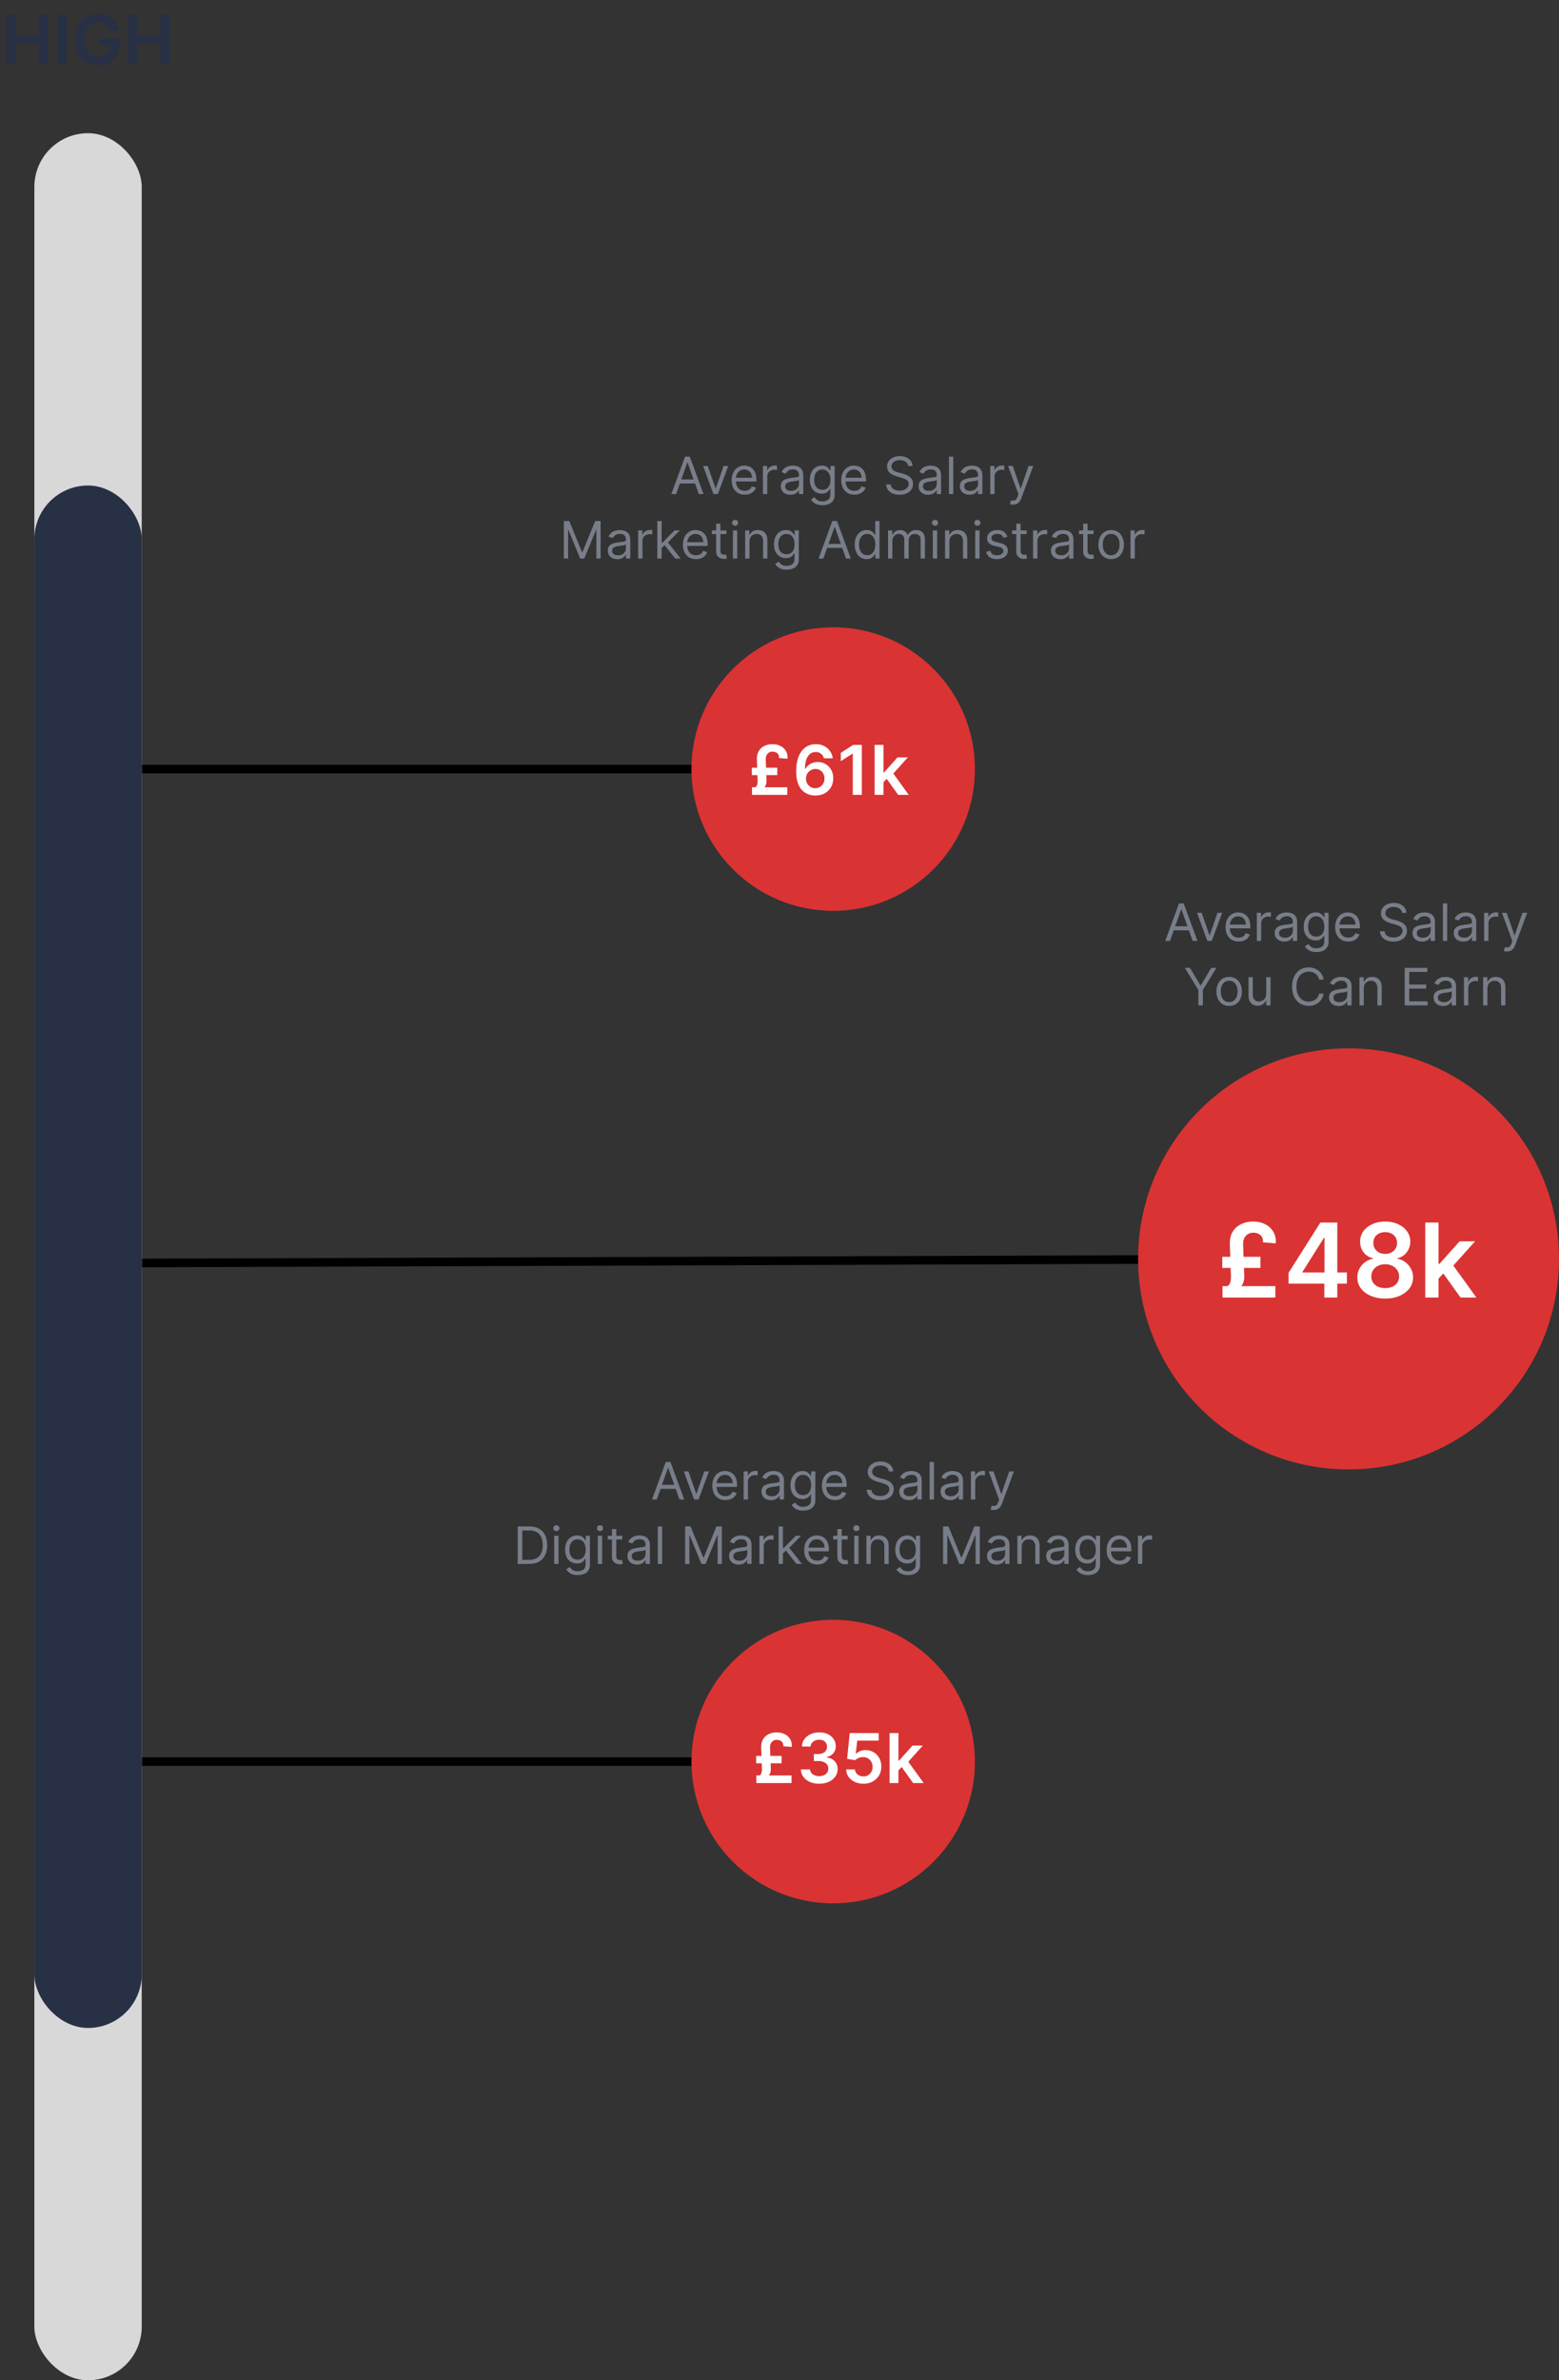 <svg width="363" height="554" viewBox="0 0 363 554" fill="none" xmlns="http://www.w3.org/2000/svg">
<rect x="0" y="0" width="363" height="554" fill="#333333" stroke="none"/>
<path d="M21 179H212" stroke="black" stroke-width="2"/>
<path d="M21 410H212" stroke="black" stroke-width="2"/>
<path d="M20 294L321.999 292.949" stroke="black" stroke-width="2"/>
<rect x="8" y="31" width="25" height="523" rx="12.5" fill="#D8D8D8"/>
<rect x="8" y="113" width="25" height="359" rx="12.5" fill="#273044"/>
<circle cx="194" cy="179" r="33" fill="#DA3333"/>
<circle cx="194" cy="410" r="33" fill="#DA3333"/>
<circle cx="314" cy="293" r="49" fill="#DA3333"/>
<path d="M183.307 185H175.102V183.233H183.307V185ZM180.989 180.403H175.062V178.682H180.989V180.403ZM178.295 176.733L178.477 181.602C178.5 182.106 178.417 182.542 178.227 182.909C178.042 183.273 177.714 183.572 177.244 183.807L175.744 183.233C175.93 183.206 176.072 183.11 176.17 182.943C176.269 182.777 176.335 182.58 176.369 182.352C176.403 182.121 176.417 181.902 176.409 181.693L176.239 176.733C176.212 175.964 176.358 175.318 176.676 174.795C176.998 174.269 177.436 173.873 177.989 173.608C178.542 173.339 179.153 173.205 179.824 173.205C180.4 173.205 180.915 173.292 181.369 173.466C181.828 173.64 182.212 173.883 182.523 174.193C182.837 174.504 183.066 174.864 183.21 175.273C183.358 175.682 183.405 176.123 183.352 176.597L181.381 176.432C181.407 176.087 181.35 175.805 181.21 175.585C181.074 175.362 180.884 175.199 180.642 175.097C180.403 174.991 180.148 174.938 179.875 174.938C179.595 174.938 179.333 175.002 179.091 175.131C178.852 175.259 178.659 175.456 178.511 175.722C178.367 175.987 178.295 176.324 178.295 176.733ZM189.827 185.159C189.27 185.155 188.726 185.059 188.196 184.869C187.666 184.676 187.188 184.364 186.764 183.932C186.34 183.496 186.003 182.919 185.753 182.199C185.503 181.475 185.38 180.58 185.384 179.511C185.384 178.515 185.49 177.627 185.702 176.847C185.914 176.066 186.219 175.407 186.616 174.869C187.014 174.328 187.493 173.915 188.054 173.631C188.618 173.347 189.249 173.205 189.946 173.205C190.677 173.205 191.325 173.348 191.889 173.636C192.457 173.924 192.916 174.318 193.264 174.818C193.613 175.314 193.829 175.875 193.912 176.5H191.838C191.732 176.053 191.514 175.697 191.185 175.432C190.859 175.163 190.446 175.028 189.946 175.028C189.139 175.028 188.518 175.379 188.082 176.08C187.651 176.78 187.433 177.742 187.429 178.966H187.509C187.694 178.633 187.935 178.347 188.23 178.108C188.526 177.869 188.859 177.686 189.23 177.557C189.605 177.424 190.001 177.358 190.418 177.358C191.099 177.358 191.711 177.521 192.253 177.847C192.798 178.172 193.23 178.621 193.548 179.193C193.866 179.761 194.024 180.413 194.02 181.148C194.024 181.913 193.849 182.6 193.497 183.21C193.145 183.816 192.654 184.294 192.026 184.642C191.397 184.991 190.664 185.163 189.827 185.159ZM189.815 183.455C190.228 183.455 190.598 183.354 190.923 183.153C191.249 182.953 191.507 182.682 191.696 182.341C191.885 182 191.978 181.617 191.974 181.193C191.978 180.777 191.887 180.4 191.702 180.062C191.52 179.725 191.268 179.458 190.946 179.261C190.624 179.064 190.257 178.966 189.844 178.966C189.537 178.966 189.251 179.025 188.986 179.142C188.721 179.259 188.49 179.422 188.293 179.631C188.096 179.835 187.94 180.074 187.827 180.347C187.717 180.616 187.66 180.903 187.656 181.21C187.66 181.616 187.755 181.989 187.94 182.33C188.126 182.67 188.382 182.943 188.707 183.148C189.033 183.352 189.402 183.455 189.815 183.455ZM200.673 173.364V185H198.565V175.415H198.497L195.776 177.153V175.222L198.668 173.364H200.673ZM205.526 182.261L205.52 179.778H205.849L208.986 176.273H211.389L207.531 180.568H207.105L205.526 182.261ZM203.651 185V173.364H205.707V185H203.651ZM209.128 185L206.287 181.028L207.673 179.58L211.588 185H209.128Z" fill="white"/>
<path d="M296.96 302H284.653V299.349H296.96V302ZM293.483 295.105H284.594V292.523H293.483V295.105ZM289.443 289.599L289.716 296.903C289.75 297.659 289.625 298.312 289.341 298.864C289.063 299.409 288.571 299.858 287.866 300.21L285.616 299.349C285.895 299.31 286.108 299.165 286.256 298.915C286.403 298.665 286.503 298.369 286.554 298.028C286.605 297.682 286.625 297.352 286.614 297.04L286.358 289.599C286.318 288.446 286.537 287.477 287.014 286.693C287.497 285.903 288.153 285.31 288.983 284.912C289.813 284.509 290.73 284.307 291.736 284.307C292.599 284.307 293.372 284.437 294.054 284.699C294.741 284.96 295.318 285.324 295.784 285.79C296.256 286.256 296.599 286.795 296.815 287.409C297.037 288.023 297.108 288.685 297.028 289.395L294.071 289.148C294.111 288.631 294.026 288.207 293.815 287.878C293.611 287.543 293.327 287.298 292.963 287.145C292.605 286.986 292.222 286.906 291.812 286.906C291.392 286.906 291 287.003 290.636 287.196C290.278 287.389 289.989 287.685 289.767 288.082C289.551 288.48 289.443 288.986 289.443 289.599ZM300.033 298.761V296.247L307.439 284.545H309.536V288.125H308.257L303.271 296.026V296.162H313.609V298.761H300.033ZM308.359 302V297.994L308.393 296.869V284.545H311.376V302H308.359ZM322.537 302.239C321.27 302.239 320.145 302.026 319.162 301.599C318.185 301.173 317.418 300.591 316.861 299.852C316.31 299.108 316.037 298.264 316.043 297.321C316.037 296.588 316.196 295.915 316.52 295.301C316.844 294.688 317.281 294.176 317.832 293.767C318.389 293.352 319.009 293.088 319.69 292.974V292.855C318.793 292.656 318.065 292.199 317.509 291.483C316.957 290.761 316.685 289.929 316.69 288.986C316.685 288.088 316.935 287.287 317.44 286.582C317.946 285.878 318.639 285.324 319.52 284.92C320.401 284.511 321.406 284.307 322.537 284.307C323.656 284.307 324.653 284.511 325.528 284.92C326.409 285.324 327.102 285.878 327.608 286.582C328.119 287.287 328.375 288.088 328.375 288.986C328.375 289.929 328.094 290.761 327.531 291.483C326.974 292.199 326.256 292.656 325.375 292.855V292.974C326.057 293.088 326.67 293.352 327.216 293.767C327.767 294.176 328.205 294.688 328.528 295.301C328.858 295.915 329.023 296.588 329.023 297.321C329.023 298.264 328.744 299.108 328.188 299.852C327.631 300.591 326.864 301.173 325.886 301.599C324.915 302.026 323.798 302.239 322.537 302.239ZM322.537 299.801C323.19 299.801 323.759 299.69 324.241 299.469C324.724 299.241 325.099 298.923 325.366 298.514C325.634 298.105 325.77 297.634 325.776 297.099C325.77 296.543 325.625 296.051 325.341 295.625C325.063 295.193 324.679 294.855 324.19 294.611C323.707 294.366 323.156 294.244 322.537 294.244C321.912 294.244 321.355 294.366 320.866 294.611C320.378 294.855 319.991 295.193 319.707 295.625C319.429 296.051 319.293 296.543 319.298 297.099C319.293 297.634 319.423 298.105 319.69 298.514C319.957 298.918 320.332 299.233 320.815 299.46C321.304 299.687 321.878 299.801 322.537 299.801ZM322.537 291.849C323.071 291.849 323.543 291.741 323.952 291.526C324.366 291.31 324.693 291.009 324.932 290.622C325.17 290.236 325.293 289.79 325.298 289.284C325.293 288.784 325.173 288.347 324.94 287.972C324.707 287.591 324.384 287.298 323.969 287.094C323.554 286.884 323.077 286.778 322.537 286.778C321.986 286.778 321.5 286.884 321.08 287.094C320.665 287.298 320.341 287.591 320.108 287.972C319.881 288.347 319.77 288.784 319.776 289.284C319.77 289.79 319.884 290.236 320.116 290.622C320.355 291.003 320.682 291.304 321.097 291.526C321.517 291.741 321.997 291.849 322.537 291.849ZM334.671 297.892L334.663 294.168H335.157L339.862 288.909H343.467L337.68 295.352H337.04L334.671 297.892ZM331.859 302V284.545H334.944V302H331.859ZM340.075 302L335.813 296.043L337.893 293.869L343.765 302H340.075Z" fill="white"/>
<path d="M184.307 415H176.102V413.233H184.307V415ZM181.989 410.403H176.062V408.682H181.989V410.403ZM179.295 406.733L179.477 411.602C179.5 412.106 179.417 412.542 179.227 412.909C179.042 413.273 178.714 413.572 178.244 413.807L176.744 413.233C176.93 413.206 177.072 413.11 177.17 412.943C177.269 412.777 177.335 412.58 177.369 412.352C177.403 412.121 177.417 411.902 177.409 411.693L177.239 406.733C177.212 405.964 177.358 405.318 177.676 404.795C177.998 404.269 178.436 403.873 178.989 403.608C179.542 403.339 180.153 403.205 180.824 403.205C181.4 403.205 181.915 403.292 182.369 403.466C182.828 403.64 183.212 403.883 183.523 404.193C183.837 404.504 184.066 404.864 184.21 405.273C184.358 405.682 184.405 406.123 184.352 406.597L182.381 406.432C182.407 406.087 182.35 405.805 182.21 405.585C182.074 405.362 181.884 405.199 181.642 405.097C181.403 404.991 181.148 404.938 180.875 404.938C180.595 404.938 180.333 405.002 180.091 405.131C179.852 405.259 179.659 405.456 179.511 405.722C179.367 405.987 179.295 406.324 179.295 406.733ZM190.741 415.159C189.923 415.159 189.196 415.019 188.56 414.739C187.927 414.458 187.427 414.068 187.06 413.568C186.692 413.068 186.497 412.491 186.474 411.835H188.611C188.63 412.15 188.734 412.424 188.923 412.659C189.113 412.89 189.365 413.07 189.679 413.199C189.993 413.328 190.346 413.392 190.736 413.392C191.152 413.392 191.522 413.32 191.844 413.176C192.166 413.028 192.418 412.824 192.599 412.562C192.781 412.301 192.87 412 192.866 411.659C192.87 411.307 192.779 410.996 192.594 410.727C192.408 410.458 192.139 410.248 191.787 410.097C191.438 409.945 191.018 409.869 190.526 409.869H189.497V408.244H190.526C190.931 408.244 191.285 408.174 191.588 408.034C191.895 407.894 192.135 407.697 192.31 407.443C192.484 407.186 192.569 406.888 192.565 406.551C192.569 406.222 192.495 405.936 192.344 405.693C192.196 405.447 191.986 405.256 191.713 405.119C191.444 404.983 191.128 404.915 190.764 404.915C190.408 404.915 190.079 404.979 189.776 405.108C189.473 405.237 189.228 405.42 189.043 405.659C188.857 405.894 188.759 406.174 188.747 406.5H186.719C186.734 405.848 186.921 405.277 187.281 404.784C187.645 404.288 188.13 403.902 188.736 403.625C189.342 403.345 190.022 403.205 190.776 403.205C191.552 403.205 192.226 403.35 192.798 403.642C193.374 403.93 193.819 404.318 194.134 404.807C194.448 405.295 194.605 405.835 194.605 406.426C194.609 407.081 194.416 407.631 194.026 408.074C193.639 408.517 193.132 408.807 192.503 408.943V409.034C193.321 409.148 193.948 409.451 194.384 409.943C194.823 410.432 195.041 411.04 195.037 411.767C195.037 412.419 194.851 413.002 194.48 413.517C194.113 414.028 193.605 414.43 192.957 414.722C192.313 415.013 191.575 415.159 190.741 415.159ZM201.033 415.159C200.275 415.159 199.597 415.017 198.999 414.733C198.4 414.445 197.925 414.051 197.572 413.551C197.224 413.051 197.038 412.479 197.016 411.835H199.061C199.099 412.312 199.305 412.703 199.68 413.006C200.055 413.305 200.506 413.455 201.033 413.455C201.446 413.455 201.813 413.36 202.135 413.17C202.457 412.981 202.711 412.718 202.896 412.381C203.082 412.044 203.173 411.659 203.169 411.227C203.173 410.788 203.08 410.398 202.891 410.057C202.701 409.716 202.442 409.449 202.112 409.256C201.783 409.059 201.404 408.96 200.976 408.96C200.627 408.956 200.285 409.021 199.947 409.153C199.61 409.286 199.343 409.46 199.146 409.676L197.243 409.364L197.851 403.364H204.601V405.125H199.595L199.26 408.21H199.328C199.544 407.956 199.849 407.746 200.243 407.58C200.637 407.409 201.069 407.324 201.538 407.324C202.243 407.324 202.872 407.491 203.425 407.824C203.978 408.153 204.413 408.608 204.732 409.188C205.05 409.767 205.209 410.43 205.209 411.176C205.209 411.945 205.031 412.631 204.675 413.233C204.322 413.831 203.832 414.303 203.203 414.648C202.578 414.989 201.855 415.159 201.033 415.159ZM209.01 412.261L209.004 409.778H209.334L212.47 406.273H214.874L211.016 410.568H210.589L209.01 412.261ZM207.135 415V403.364H209.192V415H207.135ZM212.612 415L209.771 411.028L211.158 409.58L215.072 415H212.612Z" fill="white"/>
<path d="M157.423 115H156.315L159.519 106.273H160.61L163.815 115H162.707L160.099 107.653H160.031L157.423 115ZM157.832 111.591H162.298V112.528H157.832V111.591ZM169.57 108.455L167.149 115H166.126L163.706 108.455H164.797L166.604 113.67H166.672L168.479 108.455H169.57ZM173.407 115.136C172.776 115.136 172.232 114.997 171.775 114.719C171.32 114.438 170.969 114.045 170.722 113.543C170.478 113.037 170.356 112.449 170.356 111.778C170.356 111.108 170.478 110.517 170.722 110.006C170.969 109.491 171.313 109.091 171.754 108.804C172.197 108.514 172.714 108.369 173.305 108.369C173.646 108.369 173.982 108.426 174.315 108.54C174.647 108.653 174.95 108.838 175.222 109.094C175.495 109.347 175.712 109.682 175.874 110.099C176.036 110.517 176.117 111.031 176.117 111.642V112.068H171.072V111.199H175.094C175.094 110.83 175.021 110.5 174.873 110.21C174.728 109.92 174.521 109.692 174.251 109.524C173.984 109.357 173.668 109.273 173.305 109.273C172.904 109.273 172.558 109.372 172.265 109.571C171.975 109.767 171.752 110.023 171.596 110.338C171.44 110.653 171.362 110.991 171.362 111.352V111.932C171.362 112.426 171.447 112.845 171.617 113.189C171.79 113.53 172.031 113.79 172.337 113.969C172.644 114.145 173.001 114.233 173.407 114.233C173.671 114.233 173.91 114.196 174.123 114.122C174.339 114.045 174.525 113.932 174.681 113.781C174.837 113.628 174.958 113.437 175.043 113.21L176.015 113.483C175.913 113.812 175.741 114.102 175.499 114.352C175.258 114.599 174.96 114.793 174.604 114.932C174.249 115.068 173.85 115.136 173.407 115.136ZM177.647 115V108.455H178.619V109.443H178.687C178.806 109.119 179.022 108.857 179.335 108.655C179.647 108.453 179.999 108.352 180.391 108.352C180.465 108.352 180.558 108.354 180.668 108.357C180.779 108.359 180.863 108.364 180.92 108.369V109.392C180.886 109.384 180.808 109.371 180.685 109.354C180.566 109.334 180.44 109.324 180.306 109.324C179.988 109.324 179.704 109.391 179.454 109.524C179.207 109.655 179.011 109.837 178.866 110.07C178.724 110.3 178.653 110.562 178.653 110.858V115H177.647ZM184.038 115.153C183.623 115.153 183.247 115.075 182.909 114.919C182.571 114.76 182.302 114.531 182.103 114.233C181.904 113.932 181.805 113.568 181.805 113.142C181.805 112.767 181.879 112.463 182.027 112.23C182.174 111.994 182.372 111.81 182.619 111.676C182.866 111.543 183.139 111.443 183.437 111.378C183.738 111.31 184.041 111.256 184.345 111.216C184.743 111.165 185.065 111.126 185.312 111.101C185.562 111.072 185.744 111.026 185.858 110.96C185.974 110.895 186.032 110.781 186.032 110.619V110.585C186.032 110.165 185.917 109.838 185.687 109.605C185.46 109.372 185.115 109.256 184.652 109.256C184.172 109.256 183.795 109.361 183.522 109.571C183.25 109.781 183.058 110.006 182.947 110.244L181.993 109.903C182.163 109.506 182.39 109.196 182.674 108.974C182.961 108.75 183.274 108.594 183.612 108.506C183.953 108.415 184.288 108.369 184.618 108.369C184.828 108.369 185.069 108.395 185.342 108.446C185.618 108.494 185.883 108.595 186.139 108.749C186.397 108.902 186.612 109.134 186.782 109.443C186.953 109.753 187.038 110.168 187.038 110.688V115H186.032V114.114H185.981C185.913 114.256 185.799 114.408 185.64 114.57C185.481 114.732 185.27 114.869 185.005 114.983C184.741 115.097 184.419 115.153 184.038 115.153ZM184.191 114.25C184.589 114.25 184.924 114.172 185.197 114.016C185.473 113.859 185.68 113.658 185.819 113.411C185.961 113.163 186.032 112.903 186.032 112.631V111.71C185.99 111.761 185.896 111.808 185.751 111.851C185.609 111.891 185.444 111.926 185.257 111.957C185.072 111.986 184.892 112.011 184.716 112.034C184.542 112.054 184.402 112.071 184.294 112.085C184.032 112.119 183.788 112.175 183.561 112.251C183.336 112.325 183.154 112.437 183.015 112.588C182.879 112.736 182.811 112.937 182.811 113.193C182.811 113.543 182.94 113.807 183.199 113.986C183.46 114.162 183.791 114.25 184.191 114.25ZM191.516 117.591C191.03 117.591 190.612 117.528 190.263 117.403C189.913 117.281 189.622 117.119 189.389 116.918C189.159 116.719 188.976 116.506 188.839 116.278L189.641 115.716C189.732 115.835 189.847 115.972 189.986 116.125C190.125 116.281 190.315 116.416 190.557 116.53C190.801 116.646 191.121 116.705 191.516 116.705C192.044 116.705 192.48 116.577 192.824 116.321C193.168 116.065 193.339 115.665 193.339 115.119V113.79H193.254C193.18 113.909 193.075 114.057 192.939 114.233C192.805 114.406 192.612 114.561 192.359 114.697C192.109 114.831 191.771 114.898 191.345 114.898C190.817 114.898 190.342 114.773 189.922 114.523C189.504 114.273 189.173 113.909 188.929 113.432C188.688 112.955 188.567 112.375 188.567 111.693C188.567 111.023 188.685 110.439 188.92 109.942C189.156 109.442 189.484 109.055 189.905 108.783C190.325 108.507 190.811 108.369 191.362 108.369C191.788 108.369 192.126 108.44 192.376 108.582C192.629 108.722 192.822 108.881 192.956 109.06C193.092 109.236 193.197 109.381 193.271 109.494H193.374V108.455H194.345V115.188C194.345 115.75 194.217 116.207 193.962 116.56C193.709 116.915 193.368 117.175 192.939 117.339C192.513 117.507 192.038 117.591 191.516 117.591ZM191.482 113.994C191.885 113.994 192.226 113.902 192.504 113.717C192.783 113.533 192.994 113.267 193.139 112.92C193.284 112.574 193.357 112.159 193.357 111.676C193.357 111.205 193.286 110.788 193.143 110.428C193.001 110.067 192.791 109.784 192.513 109.58C192.234 109.375 191.891 109.273 191.482 109.273C191.055 109.273 190.7 109.381 190.416 109.597C190.135 109.812 189.923 110.102 189.781 110.466C189.642 110.83 189.572 111.233 189.572 111.676C189.572 112.131 189.643 112.533 189.786 112.882C189.93 113.229 190.143 113.501 190.425 113.7C190.709 113.896 191.061 113.994 191.482 113.994ZM198.93 115.136C198.3 115.136 197.756 114.997 197.298 114.719C196.844 114.438 196.493 114.045 196.246 113.543C196.001 113.037 195.879 112.449 195.879 111.778C195.879 111.108 196.001 110.517 196.246 110.006C196.493 109.491 196.837 109.091 197.277 108.804C197.72 108.514 198.237 108.369 198.828 108.369C199.169 108.369 199.506 108.426 199.838 108.54C200.17 108.653 200.473 108.838 200.746 109.094C201.018 109.347 201.236 109.682 201.398 110.099C201.56 110.517 201.641 111.031 201.641 111.642V112.068H196.595V111.199H200.618C200.618 110.83 200.544 110.5 200.396 110.21C200.251 109.92 200.044 109.692 199.774 109.524C199.507 109.357 199.192 109.273 198.828 109.273C198.428 109.273 198.081 109.372 197.788 109.571C197.499 109.767 197.276 110.023 197.119 110.338C196.963 110.653 196.885 110.991 196.885 111.352V111.932C196.885 112.426 196.97 112.845 197.141 113.189C197.314 113.53 197.554 113.79 197.861 113.969C198.168 114.145 198.524 114.233 198.93 114.233C199.195 114.233 199.433 114.196 199.646 114.122C199.862 114.045 200.048 113.932 200.205 113.781C200.361 113.628 200.482 113.437 200.567 113.21L201.538 113.483C201.436 113.812 201.264 114.102 201.023 114.352C200.781 114.599 200.483 114.793 200.128 114.932C199.773 115.068 199.374 115.136 198.93 115.136ZM211.455 108.455C211.403 108.023 211.196 107.688 210.832 107.449C210.469 107.21 210.023 107.091 209.494 107.091C209.108 107.091 208.77 107.153 208.48 107.278C208.193 107.403 207.969 107.575 207.807 107.794C207.648 108.013 207.568 108.261 207.568 108.54C207.568 108.773 207.624 108.973 207.734 109.141C207.848 109.305 207.993 109.443 208.169 109.554C208.345 109.662 208.53 109.751 208.723 109.822C208.916 109.891 209.094 109.946 209.256 109.989L210.142 110.227C210.369 110.287 210.622 110.369 210.901 110.474C211.182 110.58 211.45 110.723 211.706 110.905C211.964 111.084 212.178 111.314 212.345 111.595C212.513 111.876 212.597 112.222 212.597 112.631C212.597 113.102 212.473 113.528 212.226 113.909C211.982 114.29 211.624 114.592 211.152 114.817C210.683 115.041 210.114 115.153 209.443 115.153C208.818 115.153 208.277 115.053 207.82 114.851C207.365 114.649 207.007 114.368 206.746 114.007C206.487 113.646 206.341 113.227 206.307 112.75H207.398C207.426 113.08 207.537 113.352 207.73 113.568C207.926 113.781 208.173 113.94 208.472 114.045C208.773 114.148 209.097 114.199 209.443 114.199C209.847 114.199 210.209 114.134 210.53 114.003C210.851 113.869 211.105 113.685 211.293 113.449C211.48 113.21 211.574 112.932 211.574 112.614C211.574 112.324 211.493 112.088 211.331 111.906C211.169 111.724 210.956 111.577 210.692 111.463C210.428 111.349 210.142 111.25 209.835 111.165L208.761 110.858C208.08 110.662 207.54 110.382 207.142 110.018C206.744 109.655 206.545 109.179 206.545 108.591C206.545 108.102 206.678 107.676 206.942 107.312C207.209 106.946 207.567 106.662 208.016 106.46C208.467 106.256 208.972 106.153 209.528 106.153C210.091 106.153 210.591 106.254 211.028 106.456C211.466 106.655 211.813 106.928 212.068 107.274C212.327 107.621 212.463 108.014 212.477 108.455H211.455ZM216.124 115.153C215.709 115.153 215.333 115.075 214.995 114.919C214.657 114.76 214.388 114.531 214.189 114.233C213.99 113.932 213.891 113.568 213.891 113.142C213.891 112.767 213.965 112.463 214.113 112.23C214.26 111.994 214.458 111.81 214.705 111.676C214.952 111.543 215.225 111.443 215.523 111.378C215.824 111.31 216.127 111.256 216.431 111.216C216.828 111.165 217.151 111.126 217.398 111.101C217.648 111.072 217.83 111.026 217.944 110.96C218.06 110.895 218.118 110.781 218.118 110.619V110.585C218.118 110.165 218.003 109.838 217.773 109.605C217.546 109.372 217.201 109.256 216.738 109.256C216.257 109.256 215.881 109.361 215.608 109.571C215.336 109.781 215.144 110.006 215.033 110.244L214.078 109.903C214.249 109.506 214.476 109.196 214.76 108.974C215.047 108.75 215.36 108.594 215.698 108.506C216.039 108.415 216.374 108.369 216.703 108.369C216.914 108.369 217.155 108.395 217.428 108.446C217.703 108.494 217.969 108.595 218.225 108.749C218.483 108.902 218.698 109.134 218.868 109.443C219.039 109.753 219.124 110.168 219.124 110.688V115H218.118V114.114H218.067C217.999 114.256 217.885 114.408 217.726 114.57C217.567 114.732 217.355 114.869 217.091 114.983C216.827 115.097 216.505 115.153 216.124 115.153ZM216.277 114.25C216.675 114.25 217.01 114.172 217.283 114.016C217.559 113.859 217.766 113.658 217.905 113.411C218.047 113.163 218.118 112.903 218.118 112.631V111.71C218.076 111.761 217.982 111.808 217.837 111.851C217.695 111.891 217.53 111.926 217.343 111.957C217.158 111.986 216.978 112.011 216.801 112.034C216.628 112.054 216.488 112.071 216.38 112.085C216.118 112.119 215.874 112.175 215.647 112.251C215.422 112.325 215.24 112.437 215.101 112.588C214.965 112.736 214.897 112.937 214.897 113.193C214.897 113.543 215.026 113.807 215.284 113.986C215.546 114.162 215.877 114.25 216.277 114.25ZM221.965 106.273V115H220.96V106.273H221.965ZM225.733 115.153C225.319 115.153 224.942 115.075 224.604 114.919C224.266 114.76 223.998 114.531 223.799 114.233C223.6 113.932 223.5 113.568 223.5 113.142C223.5 112.767 223.574 112.463 223.722 112.23C223.87 111.994 224.067 111.81 224.314 111.676C224.561 111.543 224.834 111.443 225.132 111.378C225.434 111.31 225.736 111.256 226.04 111.216C226.438 111.165 226.76 111.126 227.007 111.101C227.257 111.072 227.439 111.026 227.553 110.96C227.669 110.895 227.728 110.781 227.728 110.619V110.585C227.728 110.165 227.613 109.838 227.382 109.605C227.155 109.372 226.81 109.256 226.347 109.256C225.867 109.256 225.49 109.361 225.218 109.571C224.945 109.781 224.753 110.006 224.642 110.244L223.688 109.903C223.858 109.506 224.086 109.196 224.37 108.974C224.657 108.75 224.969 108.594 225.307 108.506C225.648 108.415 225.983 108.369 226.313 108.369C226.523 108.369 226.765 108.395 227.037 108.446C227.313 108.494 227.578 108.595 227.834 108.749C228.093 108.902 228.307 109.134 228.478 109.443C228.648 109.753 228.733 110.168 228.733 110.688V115H227.728V114.114H227.676C227.608 114.256 227.495 114.408 227.336 114.57C227.176 114.732 226.965 114.869 226.701 114.983C226.436 115.097 226.114 115.153 225.733 115.153ZM225.887 114.25C226.284 114.25 226.62 114.172 226.892 114.016C227.168 113.859 227.375 113.658 227.515 113.411C227.657 113.163 227.728 112.903 227.728 112.631V111.71C227.685 111.761 227.591 111.808 227.446 111.851C227.304 111.891 227.14 111.926 226.952 111.957C226.767 111.986 226.587 112.011 226.411 112.034C226.238 112.054 226.097 112.071 225.989 112.085C225.728 112.119 225.483 112.175 225.256 112.251C225.032 112.325 224.85 112.437 224.711 112.588C224.574 112.736 224.506 112.937 224.506 113.193C224.506 113.543 224.635 113.807 224.894 113.986C225.155 114.162 225.486 114.25 225.887 114.25ZM230.569 115V108.455H231.54V109.443H231.609C231.728 109.119 231.944 108.857 232.256 108.655C232.569 108.453 232.921 108.352 233.313 108.352C233.387 108.352 233.479 108.354 233.59 108.357C233.701 108.359 233.785 108.364 233.842 108.369V109.392C233.808 109.384 233.729 109.371 233.607 109.354C233.488 109.334 233.362 109.324 233.228 109.324C232.91 109.324 232.626 109.391 232.376 109.524C232.129 109.655 231.933 109.837 231.788 110.07C231.646 110.3 231.575 110.562 231.575 110.858V115H230.569ZM235.881 117.455C235.71 117.455 235.558 117.44 235.425 117.412C235.291 117.386 235.199 117.361 235.148 117.335L235.403 116.449C235.648 116.511 235.864 116.534 236.051 116.517C236.239 116.5 236.405 116.416 236.55 116.266C236.697 116.118 236.832 115.878 236.955 115.545L237.142 115.034L234.722 108.455H235.812L237.619 113.67H237.688L239.494 108.455H240.585L237.807 115.955C237.682 116.293 237.527 116.572 237.342 116.794C237.158 117.018 236.943 117.185 236.699 117.293C236.457 117.401 236.185 117.455 235.881 117.455ZM131.289 121.273H132.551L135.517 128.517H135.619L138.585 121.273H139.846V130H138.857V123.369H138.772L136.045 130H135.09L132.363 123.369H132.278V130H131.289V121.273ZM143.755 130.153C143.34 130.153 142.964 130.075 142.626 129.919C142.287 129.76 142.019 129.531 141.82 129.233C141.621 128.932 141.522 128.568 141.522 128.142C141.522 127.767 141.596 127.463 141.743 127.23C141.891 126.994 142.089 126.81 142.336 126.676C142.583 126.543 142.856 126.443 143.154 126.378C143.455 126.31 143.758 126.256 144.062 126.216C144.459 126.165 144.782 126.126 145.029 126.101C145.279 126.072 145.461 126.026 145.574 125.96C145.691 125.895 145.749 125.781 145.749 125.619V125.585C145.749 125.165 145.634 124.838 145.404 124.605C145.177 124.372 144.831 124.256 144.368 124.256C143.888 124.256 143.512 124.361 143.239 124.571C142.966 124.781 142.775 125.006 142.664 125.244L141.709 124.903C141.88 124.506 142.107 124.196 142.391 123.974C142.678 123.75 142.991 123.594 143.329 123.506C143.67 123.415 144.005 123.369 144.334 123.369C144.545 123.369 144.786 123.395 145.059 123.446C145.334 123.494 145.6 123.595 145.856 123.749C146.114 123.902 146.329 124.134 146.499 124.443C146.67 124.753 146.755 125.168 146.755 125.688V130H145.749V129.114H145.698C145.63 129.256 145.516 129.408 145.357 129.57C145.198 129.732 144.986 129.869 144.722 129.983C144.458 130.097 144.135 130.153 143.755 130.153ZM143.908 129.25C144.306 129.25 144.641 129.172 144.914 129.016C145.189 128.859 145.397 128.658 145.536 128.411C145.678 128.163 145.749 127.903 145.749 127.631V126.71C145.706 126.761 145.613 126.808 145.468 126.851C145.326 126.891 145.161 126.926 144.974 126.957C144.789 126.986 144.608 127.011 144.432 127.034C144.259 127.054 144.118 127.071 144.01 127.085C143.749 127.119 143.505 127.175 143.278 127.251C143.053 127.325 142.871 127.437 142.732 127.588C142.596 127.736 142.528 127.937 142.528 128.193C142.528 128.543 142.657 128.807 142.915 128.986C143.177 129.162 143.508 129.25 143.908 129.25ZM148.59 130V123.455H149.562V124.443H149.63C149.749 124.119 149.965 123.857 150.278 123.655C150.59 123.453 150.943 123.352 151.335 123.352C151.409 123.352 151.501 123.354 151.612 123.357C151.722 123.359 151.806 123.364 151.863 123.369V124.392C151.829 124.384 151.751 124.371 151.629 124.354C151.509 124.334 151.383 124.324 151.249 124.324C150.931 124.324 150.647 124.391 150.397 124.524C150.15 124.655 149.954 124.837 149.809 125.07C149.667 125.3 149.596 125.562 149.596 125.858V130H148.59ZM153.993 127.614L153.976 126.369H154.18L157.044 123.455H158.288L155.237 126.54H155.152L153.993 127.614ZM153.055 130V121.273H154.061V130H153.055ZM157.214 130L154.657 126.761L155.373 126.062L158.493 130H157.214ZM162.057 130.136C161.427 130.136 160.883 129.997 160.425 129.719C159.971 129.438 159.62 129.045 159.373 128.543C159.128 128.037 159.006 127.449 159.006 126.778C159.006 126.108 159.128 125.517 159.373 125.006C159.62 124.491 159.964 124.091 160.404 123.804C160.847 123.514 161.364 123.369 161.955 123.369C162.296 123.369 162.633 123.426 162.965 123.54C163.297 123.653 163.6 123.838 163.873 124.094C164.145 124.347 164.363 124.682 164.525 125.099C164.687 125.517 164.768 126.031 164.768 126.642V127.068H159.722V126.199H163.745C163.745 125.83 163.671 125.5 163.523 125.21C163.378 124.92 163.171 124.692 162.901 124.524C162.634 124.357 162.319 124.273 161.955 124.273C161.555 124.273 161.208 124.372 160.915 124.571C160.626 124.767 160.403 125.023 160.246 125.338C160.09 125.653 160.012 125.991 160.012 126.352V126.932C160.012 127.426 160.097 127.845 160.268 128.189C160.441 128.53 160.681 128.79 160.988 128.969C161.295 129.145 161.651 129.233 162.057 129.233C162.322 129.233 162.56 129.196 162.773 129.122C162.989 129.045 163.175 128.932 163.331 128.781C163.488 128.628 163.608 128.437 163.694 128.21L164.665 128.483C164.563 128.812 164.391 129.102 164.15 129.352C163.908 129.599 163.61 129.793 163.255 129.932C162.9 130.068 162.501 130.136 162.057 130.136ZM169.144 123.455V124.307H165.752V123.455H169.144ZM166.741 121.886H167.746V128.125C167.746 128.409 167.787 128.622 167.87 128.764C167.955 128.903 168.063 128.997 168.194 129.045C168.327 129.091 168.468 129.114 168.616 129.114C168.726 129.114 168.817 129.108 168.888 129.097C168.959 129.082 169.016 129.071 169.059 129.062L169.263 129.966C169.195 129.991 169.1 130.017 168.978 130.043C168.856 130.071 168.701 130.085 168.513 130.085C168.229 130.085 167.951 130.024 167.678 129.902C167.408 129.78 167.184 129.594 167.005 129.344C166.829 129.094 166.741 128.778 166.741 128.398V121.886ZM170.657 130V123.455H171.662V130H170.657ZM171.168 122.364C170.972 122.364 170.803 122.297 170.661 122.163C170.522 122.03 170.452 121.869 170.452 121.682C170.452 121.494 170.522 121.334 170.661 121.2C170.803 121.067 170.972 121 171.168 121C171.364 121 171.532 121.067 171.671 121.2C171.813 121.334 171.884 121.494 171.884 121.682C171.884 121.869 171.813 122.03 171.671 122.163C171.532 122.297 171.364 122.364 171.168 122.364ZM174.51 126.062V130H173.504V123.455H174.476V124.477H174.561C174.715 124.145 174.948 123.878 175.26 123.676C175.573 123.472 175.976 123.369 176.47 123.369C176.914 123.369 177.301 123.46 177.634 123.642C177.966 123.821 178.225 124.094 178.409 124.46C178.594 124.824 178.686 125.284 178.686 125.841V130H177.681V125.909C177.681 125.395 177.547 124.994 177.28 124.707C177.013 124.418 176.646 124.273 176.181 124.273C175.86 124.273 175.573 124.342 175.32 124.482C175.07 124.621 174.872 124.824 174.727 125.091C174.583 125.358 174.51 125.682 174.51 126.062ZM183.166 132.591C182.68 132.591 182.263 132.528 181.913 132.403C181.564 132.281 181.273 132.119 181.04 131.918C180.809 131.719 180.626 131.506 180.49 131.278L181.291 130.716C181.382 130.835 181.497 130.972 181.636 131.125C181.775 131.281 181.966 131.416 182.207 131.53C182.452 131.646 182.771 131.705 183.166 131.705C183.694 131.705 184.131 131.577 184.474 131.321C184.818 131.065 184.99 130.665 184.99 130.119V128.79H184.905C184.831 128.909 184.726 129.057 184.589 129.233C184.456 129.406 184.263 129.561 184.01 129.697C183.76 129.831 183.422 129.898 182.996 129.898C182.467 129.898 181.993 129.773 181.572 129.523C181.155 129.273 180.824 128.909 180.579 128.432C180.338 127.955 180.217 127.375 180.217 126.693C180.217 126.023 180.335 125.439 180.571 124.942C180.807 124.442 181.135 124.055 181.555 123.783C181.976 123.507 182.461 123.369 183.013 123.369C183.439 123.369 183.777 123.44 184.027 123.582C184.28 123.722 184.473 123.881 184.606 124.06C184.743 124.236 184.848 124.381 184.922 124.494H185.024V123.455H185.996V130.188C185.996 130.75 185.868 131.207 185.612 131.56C185.359 131.915 185.018 132.175 184.589 132.339C184.163 132.507 183.689 132.591 183.166 132.591ZM183.132 128.994C183.535 128.994 183.876 128.902 184.155 128.717C184.433 128.533 184.645 128.267 184.79 127.92C184.934 127.574 185.007 127.159 185.007 126.676C185.007 126.205 184.936 125.788 184.794 125.428C184.652 125.067 184.442 124.784 184.163 124.58C183.885 124.375 183.541 124.273 183.132 124.273C182.706 124.273 182.351 124.381 182.067 124.597C181.785 124.812 181.574 125.102 181.432 125.466C181.292 125.83 181.223 126.233 181.223 126.676C181.223 127.131 181.294 127.533 181.436 127.882C181.581 128.229 181.794 128.501 182.075 128.7C182.359 128.896 182.711 128.994 183.132 128.994ZM191.706 130H190.598L193.802 121.273H194.893L198.098 130H196.99L194.382 122.653H194.314L191.706 130ZM192.115 126.591H196.581V127.528H192.115V126.591ZM201.792 130.136C201.247 130.136 200.765 129.999 200.348 129.723C199.93 129.445 199.604 129.053 199.368 128.547C199.132 128.038 199.014 127.438 199.014 126.744C199.014 126.057 199.132 125.46 199.368 124.955C199.604 124.449 199.932 124.058 200.352 123.783C200.773 123.507 201.258 123.369 201.809 123.369C202.236 123.369 202.572 123.44 202.819 123.582C203.069 123.722 203.26 123.881 203.39 124.06C203.524 124.236 203.628 124.381 203.702 124.494H203.787V121.273H204.792V130H203.821V128.994H203.702C203.628 129.114 203.523 129.264 203.386 129.446C203.25 129.625 203.055 129.786 202.802 129.928C202.55 130.067 202.213 130.136 201.792 130.136ZM201.929 129.233C202.332 129.233 202.673 129.128 202.952 128.918C203.23 128.705 203.442 128.411 203.586 128.036C203.731 127.658 203.804 127.222 203.804 126.727C203.804 126.239 203.733 125.811 203.591 125.445C203.449 125.075 203.238 124.788 202.96 124.584C202.682 124.376 202.338 124.273 201.929 124.273C201.503 124.273 201.148 124.382 200.863 124.601C200.582 124.817 200.371 125.111 200.229 125.483C200.089 125.852 200.02 126.267 200.02 126.727C200.02 127.193 200.091 127.616 200.233 127.997C200.378 128.375 200.591 128.676 200.872 128.901C201.156 129.122 201.508 129.233 201.929 129.233ZM206.774 130V123.455H207.746V124.477H207.831C207.967 124.128 208.187 123.857 208.491 123.663C208.795 123.467 209.16 123.369 209.586 123.369C210.018 123.369 210.378 123.467 210.665 123.663C210.954 123.857 211.18 124.128 211.342 124.477H211.41C211.578 124.139 211.829 123.871 212.165 123.672C212.5 123.47 212.902 123.369 213.371 123.369C213.956 123.369 214.434 123.553 214.807 123.919C215.179 124.283 215.365 124.849 215.365 125.619V130H214.359V125.619C214.359 125.136 214.227 124.791 213.963 124.584C213.699 124.376 213.388 124.273 213.03 124.273C212.569 124.273 212.213 124.412 211.96 124.69C211.707 124.966 211.581 125.315 211.581 125.739V130H210.558V125.517C210.558 125.145 210.437 124.845 210.196 124.618C209.954 124.388 209.643 124.273 209.263 124.273C209.001 124.273 208.757 124.342 208.53 124.482C208.305 124.621 208.123 124.814 207.984 125.061C207.848 125.305 207.78 125.588 207.78 125.909V130H206.774ZM217.204 130V123.455H218.209V130H217.204ZM217.715 122.364C217.519 122.364 217.35 122.297 217.208 122.163C217.069 122.03 216.999 121.869 216.999 121.682C216.999 121.494 217.069 121.334 217.208 121.2C217.35 121.067 217.519 121 217.715 121C217.911 121 218.079 121.067 218.218 121.2C218.36 121.334 218.431 121.494 218.431 121.682C218.431 121.869 218.36 122.03 218.218 122.163C218.079 122.297 217.911 122.364 217.715 122.364ZM221.057 126.062V130H220.051V123.455H221.023V124.477H221.108C221.262 124.145 221.494 123.878 221.807 123.676C222.119 123.472 222.523 123.369 223.017 123.369C223.46 123.369 223.848 123.46 224.181 123.642C224.513 123.821 224.771 124.094 224.956 124.46C225.141 124.824 225.233 125.284 225.233 125.841V130H224.227V125.909C224.227 125.395 224.094 124.994 223.827 124.707C223.56 124.418 223.193 124.273 222.727 124.273C222.406 124.273 222.119 124.342 221.867 124.482C221.617 124.621 221.419 124.824 221.274 125.091C221.129 125.358 221.057 125.682 221.057 126.062ZM227.071 130V123.455H228.077V130H227.071ZM227.582 122.364C227.386 122.364 227.217 122.297 227.075 122.163C226.936 122.03 226.866 121.869 226.866 121.682C226.866 121.494 226.936 121.334 227.075 121.2C227.217 121.067 227.386 121 227.582 121C227.778 121 227.946 121.067 228.085 121.2C228.227 121.334 228.298 121.494 228.298 121.682C228.298 121.869 228.227 122.03 228.085 122.163C227.946 122.297 227.778 122.364 227.582 122.364ZM234.555 124.92L233.651 125.176C233.595 125.026 233.511 124.879 233.4 124.737C233.292 124.592 233.144 124.473 232.957 124.379C232.769 124.286 232.529 124.239 232.237 124.239C231.836 124.239 231.502 124.331 231.235 124.516C230.971 124.697 230.839 124.929 230.839 125.21C230.839 125.46 230.93 125.658 231.112 125.803C231.294 125.947 231.578 126.068 231.964 126.165L232.936 126.403C233.521 126.545 233.957 126.763 234.244 127.055C234.531 127.345 234.674 127.719 234.674 128.176C234.674 128.551 234.566 128.886 234.35 129.182C234.137 129.477 233.839 129.71 233.455 129.881C233.072 130.051 232.626 130.136 232.117 130.136C231.45 130.136 230.897 129.991 230.46 129.702C230.022 129.412 229.745 128.989 229.629 128.432L230.583 128.193C230.674 128.545 230.846 128.81 231.099 128.986C231.355 129.162 231.688 129.25 232.1 129.25C232.569 129.25 232.941 129.151 233.217 128.952C233.495 128.75 233.634 128.509 233.634 128.227C233.634 128 233.555 127.81 233.396 127.656C233.237 127.5 232.992 127.384 232.663 127.307L231.572 127.051C230.972 126.909 230.532 126.689 230.251 126.391C229.972 126.089 229.833 125.713 229.833 125.261C229.833 124.892 229.937 124.565 230.144 124.281C230.355 123.997 230.64 123.774 231.001 123.612C231.365 123.45 231.776 123.369 232.237 123.369C232.884 123.369 233.393 123.511 233.762 123.795C234.134 124.08 234.399 124.455 234.555 124.92ZM239.035 123.455V124.307H235.643V123.455H239.035ZM236.631 121.886H237.637V128.125C237.637 128.409 237.678 128.622 237.76 128.764C237.846 128.903 237.954 128.997 238.084 129.045C238.218 129.091 238.358 129.114 238.506 129.114C238.617 129.114 238.708 129.108 238.779 129.097C238.85 129.082 238.907 129.071 238.949 129.062L239.154 129.966C239.086 129.991 238.991 130.017 238.868 130.043C238.746 130.071 238.591 130.085 238.404 130.085C238.12 130.085 237.841 130.024 237.569 129.902C237.299 129.78 237.074 129.594 236.895 129.344C236.719 129.094 236.631 128.778 236.631 128.398V121.886ZM240.547 130V123.455H241.519V124.443H241.587C241.706 124.119 241.922 123.857 242.235 123.655C242.547 123.453 242.9 123.352 243.292 123.352C243.366 123.352 243.458 123.354 243.569 123.357C243.68 123.359 243.763 123.364 243.82 123.369V124.392C243.786 124.384 243.708 124.371 243.586 124.354C243.466 124.334 243.34 124.324 243.206 124.324C242.888 124.324 242.604 124.391 242.354 124.524C242.107 124.655 241.911 124.837 241.766 125.07C241.624 125.3 241.553 125.562 241.553 125.858V130H240.547ZM246.938 130.153C246.524 130.153 246.147 130.075 245.809 129.919C245.471 129.76 245.203 129.531 245.004 129.233C244.805 128.932 244.705 128.568 244.705 128.142C244.705 127.767 244.779 127.463 244.927 127.23C245.075 126.994 245.272 126.81 245.519 126.676C245.767 126.543 246.039 126.443 246.338 126.378C246.639 126.31 246.941 126.256 247.245 126.216C247.643 126.165 247.965 126.126 248.213 126.101C248.463 126.072 248.644 126.026 248.758 125.96C248.874 125.895 248.933 125.781 248.933 125.619V125.585C248.933 125.165 248.818 124.838 248.588 124.605C248.36 124.372 248.015 124.256 247.552 124.256C247.072 124.256 246.695 124.361 246.423 124.571C246.15 124.781 245.958 125.006 245.847 125.244L244.893 124.903C245.063 124.506 245.291 124.196 245.575 123.974C245.862 123.75 246.174 123.594 246.512 123.506C246.853 123.415 247.188 123.369 247.518 123.369C247.728 123.369 247.97 123.395 248.242 123.446C248.518 123.494 248.784 123.595 249.039 123.749C249.298 123.902 249.512 124.134 249.683 124.443C249.853 124.753 249.938 125.168 249.938 125.688V130H248.933V129.114H248.882C248.813 129.256 248.7 129.408 248.541 129.57C248.382 129.732 248.17 129.869 247.906 129.983C247.642 130.097 247.319 130.153 246.938 130.153ZM247.092 129.25C247.49 129.25 247.825 129.172 248.097 129.016C248.373 128.859 248.58 128.658 248.72 128.411C248.862 128.163 248.933 127.903 248.933 127.631V126.71C248.89 126.761 248.796 126.808 248.651 126.851C248.509 126.891 248.345 126.926 248.157 126.957C247.972 126.986 247.792 127.011 247.616 127.034C247.443 127.054 247.302 127.071 247.194 127.085C246.933 127.119 246.688 127.175 246.461 127.251C246.237 127.325 246.055 127.437 245.916 127.588C245.779 127.736 245.711 127.937 245.711 128.193C245.711 128.543 245.84 128.807 246.099 128.986C246.36 129.162 246.691 129.25 247.092 129.25ZM254.621 123.455V124.307H251.229V123.455H254.621ZM252.217 121.886H253.223V128.125C253.223 128.409 253.264 128.622 253.346 128.764C253.432 128.903 253.54 128.997 253.67 129.045C253.804 129.091 253.944 129.114 254.092 129.114C254.203 129.114 254.294 129.108 254.365 129.097C254.436 129.082 254.493 129.071 254.535 129.062L254.74 129.966C254.672 129.991 254.577 130.017 254.454 130.043C254.332 130.071 254.177 130.085 253.99 130.085C253.706 130.085 253.427 130.024 253.155 129.902C252.885 129.78 252.66 129.594 252.481 129.344C252.305 129.094 252.217 128.778 252.217 128.398V121.886ZM258.722 130.136C258.131 130.136 257.613 129.996 257.167 129.714C256.724 129.433 256.377 129.04 256.127 128.534C255.88 128.028 255.756 127.437 255.756 126.761C255.756 126.08 255.88 125.484 256.127 124.976C256.377 124.467 256.724 124.072 257.167 123.791C257.613 123.51 258.131 123.369 258.722 123.369C259.313 123.369 259.83 123.51 260.273 123.791C260.719 124.072 261.066 124.467 261.313 124.976C261.563 125.484 261.688 126.08 261.688 126.761C261.688 127.437 261.563 128.028 261.313 128.534C261.066 129.04 260.719 129.433 260.273 129.714C259.83 129.996 259.313 130.136 258.722 130.136ZM258.722 129.233C259.171 129.233 259.54 129.118 259.83 128.888C260.12 128.658 260.334 128.355 260.474 127.98C260.613 127.605 260.682 127.199 260.682 126.761C260.682 126.324 260.613 125.916 260.474 125.538C260.334 125.161 260.12 124.855 259.83 124.622C259.54 124.389 259.171 124.273 258.722 124.273C258.273 124.273 257.904 124.389 257.614 124.622C257.324 124.855 257.11 125.161 256.971 125.538C256.831 125.916 256.762 126.324 256.762 126.761C256.762 127.199 256.831 127.605 256.971 127.98C257.11 128.355 257.324 128.658 257.614 128.888C257.904 129.118 258.273 129.233 258.722 129.233ZM263.223 130V123.455H264.195V124.443H264.263C264.382 124.119 264.598 123.857 264.911 123.655C265.223 123.453 265.575 123.352 265.968 123.352C266.041 123.352 266.134 123.354 266.244 123.357C266.355 123.359 266.439 123.364 266.496 123.369V124.392C266.462 124.384 266.384 124.371 266.262 124.354C266.142 124.334 266.016 124.324 265.882 124.324C265.564 124.324 265.28 124.391 265.03 124.524C264.783 124.655 264.587 124.837 264.442 125.07C264.3 125.3 264.229 125.562 264.229 125.858V130H263.223Z" fill="#777E89"/>
<path d="M272.423 219H271.315L274.519 210.273H275.61L278.815 219H277.707L275.099 211.653H275.031L272.423 219ZM272.832 215.591H277.298V216.528H272.832V215.591ZM284.57 212.455L282.149 219H281.126L278.706 212.455H279.797L281.604 217.67H281.672L283.479 212.455H284.57ZM288.407 219.136C287.776 219.136 287.232 218.997 286.775 218.719C286.32 218.438 285.969 218.045 285.722 217.543C285.478 217.037 285.356 216.449 285.356 215.778C285.356 215.108 285.478 214.517 285.722 214.006C285.969 213.491 286.313 213.091 286.754 212.804C287.197 212.514 287.714 212.369 288.305 212.369C288.646 212.369 288.982 212.426 289.315 212.54C289.647 212.653 289.95 212.838 290.222 213.094C290.495 213.347 290.712 213.682 290.874 214.099C291.036 214.517 291.117 215.031 291.117 215.642V216.068H286.072V215.199H290.094C290.094 214.83 290.021 214.5 289.873 214.21C289.728 213.92 289.521 213.692 289.251 213.524C288.984 213.357 288.668 213.273 288.305 213.273C287.904 213.273 287.558 213.372 287.265 213.571C286.975 213.767 286.752 214.023 286.596 214.338C286.44 214.653 286.362 214.991 286.362 215.352V215.932C286.362 216.426 286.447 216.845 286.617 217.189C286.79 217.53 287.031 217.79 287.337 217.969C287.644 218.145 288.001 218.233 288.407 218.233C288.671 218.233 288.91 218.196 289.123 218.122C289.339 218.045 289.525 217.932 289.681 217.781C289.837 217.628 289.958 217.437 290.043 217.21L291.015 217.483C290.913 217.812 290.741 218.102 290.499 218.352C290.258 218.599 289.96 218.793 289.604 218.932C289.249 219.068 288.85 219.136 288.407 219.136ZM292.647 219V212.455H293.619V213.443H293.687C293.806 213.119 294.022 212.857 294.335 212.655C294.647 212.453 294.999 212.352 295.391 212.352C295.465 212.352 295.558 212.354 295.668 212.357C295.779 212.359 295.863 212.364 295.92 212.369V213.392C295.886 213.384 295.808 213.371 295.685 213.354C295.566 213.334 295.44 213.324 295.306 213.324C294.988 213.324 294.704 213.391 294.454 213.524C294.207 213.655 294.011 213.837 293.866 214.07C293.724 214.3 293.653 214.562 293.653 214.858V219H292.647ZM299.038 219.153C298.623 219.153 298.247 219.075 297.909 218.919C297.571 218.76 297.302 218.531 297.103 218.233C296.904 217.932 296.805 217.568 296.805 217.142C296.805 216.767 296.879 216.463 297.027 216.23C297.174 215.994 297.372 215.81 297.619 215.676C297.866 215.543 298.139 215.443 298.437 215.378C298.738 215.31 299.041 215.256 299.345 215.216C299.743 215.165 300.065 215.126 300.312 215.101C300.562 215.072 300.744 215.026 300.858 214.96C300.974 214.895 301.032 214.781 301.032 214.619V214.585C301.032 214.165 300.917 213.838 300.687 213.605C300.46 213.372 300.115 213.256 299.652 213.256C299.172 213.256 298.795 213.361 298.522 213.571C298.25 213.781 298.058 214.006 297.947 214.244L296.993 213.903C297.163 213.506 297.39 213.196 297.674 212.974C297.961 212.75 298.274 212.594 298.612 212.506C298.953 212.415 299.288 212.369 299.618 212.369C299.828 212.369 300.069 212.395 300.342 212.446C300.618 212.494 300.883 212.595 301.139 212.749C301.397 212.902 301.612 213.134 301.782 213.443C301.953 213.753 302.038 214.168 302.038 214.688V219H301.032V218.114H300.981C300.913 218.256 300.799 218.408 300.64 218.57C300.481 218.732 300.27 218.869 300.005 218.983C299.741 219.097 299.419 219.153 299.038 219.153ZM299.191 218.25C299.589 218.25 299.924 218.172 300.197 218.016C300.473 217.859 300.68 217.658 300.819 217.411C300.961 217.163 301.032 216.903 301.032 216.631V215.71C300.99 215.761 300.896 215.808 300.751 215.851C300.609 215.891 300.444 215.926 300.257 215.957C300.072 215.986 299.892 216.011 299.716 216.034C299.542 216.054 299.402 216.071 299.294 216.085C299.032 216.119 298.788 216.175 298.561 216.251C298.336 216.325 298.154 216.437 298.015 216.588C297.879 216.736 297.811 216.937 297.811 217.193C297.811 217.543 297.94 217.807 298.199 217.986C298.46 218.162 298.791 218.25 299.191 218.25ZM306.516 221.591C306.03 221.591 305.612 221.528 305.263 221.403C304.913 221.281 304.622 221.119 304.389 220.918C304.159 220.719 303.976 220.506 303.839 220.278L304.641 219.716C304.732 219.835 304.847 219.972 304.986 220.125C305.125 220.281 305.315 220.416 305.557 220.53C305.801 220.646 306.121 220.705 306.516 220.705C307.044 220.705 307.48 220.577 307.824 220.321C308.168 220.065 308.339 219.665 308.339 219.119V217.79H308.254C308.18 217.909 308.075 218.057 307.939 218.233C307.805 218.406 307.612 218.561 307.359 218.697C307.109 218.831 306.771 218.898 306.345 218.898C305.817 218.898 305.342 218.773 304.922 218.523C304.504 218.273 304.173 217.909 303.929 217.432C303.688 216.955 303.567 216.375 303.567 215.693C303.567 215.023 303.685 214.439 303.92 213.942C304.156 213.442 304.484 213.055 304.905 212.783C305.325 212.507 305.811 212.369 306.362 212.369C306.788 212.369 307.126 212.44 307.376 212.582C307.629 212.722 307.822 212.881 307.956 213.06C308.092 213.236 308.197 213.381 308.271 213.494H308.374V212.455H309.345V219.188C309.345 219.75 309.217 220.207 308.962 220.56C308.709 220.915 308.368 221.175 307.939 221.339C307.513 221.507 307.038 221.591 306.516 221.591ZM306.482 217.994C306.885 217.994 307.226 217.902 307.504 217.717C307.783 217.533 307.994 217.267 308.139 216.92C308.284 216.574 308.357 216.159 308.357 215.676C308.357 215.205 308.286 214.788 308.143 214.428C308.001 214.067 307.791 213.784 307.513 213.58C307.234 213.375 306.891 213.273 306.482 213.273C306.055 213.273 305.7 213.381 305.416 213.597C305.135 213.812 304.923 214.102 304.781 214.466C304.642 214.83 304.572 215.233 304.572 215.676C304.572 216.131 304.643 216.533 304.786 216.882C304.93 217.229 305.143 217.501 305.425 217.7C305.709 217.896 306.061 217.994 306.482 217.994ZM313.93 219.136C313.3 219.136 312.756 218.997 312.298 218.719C311.844 218.438 311.493 218.045 311.246 217.543C311.001 217.037 310.879 216.449 310.879 215.778C310.879 215.108 311.001 214.517 311.246 214.006C311.493 213.491 311.837 213.091 312.277 212.804C312.72 212.514 313.237 212.369 313.828 212.369C314.169 212.369 314.506 212.426 314.838 212.54C315.17 212.653 315.473 212.838 315.746 213.094C316.018 213.347 316.236 213.682 316.398 214.099C316.56 214.517 316.641 215.031 316.641 215.642V216.068H311.595V215.199H315.618C315.618 214.83 315.544 214.5 315.396 214.21C315.251 213.92 315.044 213.692 314.774 213.524C314.507 213.357 314.192 213.273 313.828 213.273C313.428 213.273 313.081 213.372 312.788 213.571C312.499 213.767 312.276 214.023 312.119 214.338C311.963 214.653 311.885 214.991 311.885 215.352V215.932C311.885 216.426 311.97 216.845 312.141 217.189C312.314 217.53 312.554 217.79 312.861 217.969C313.168 218.145 313.524 218.233 313.93 218.233C314.195 218.233 314.433 218.196 314.646 218.122C314.862 218.045 315.048 217.932 315.205 217.781C315.361 217.628 315.482 217.437 315.567 217.21L316.538 217.483C316.436 217.812 316.264 218.102 316.023 218.352C315.781 218.599 315.483 218.793 315.128 218.932C314.773 219.068 314.374 219.136 313.93 219.136ZM326.455 212.455C326.403 212.023 326.196 211.688 325.832 211.449C325.469 211.21 325.023 211.091 324.494 211.091C324.108 211.091 323.77 211.153 323.48 211.278C323.193 211.403 322.969 211.575 322.807 211.794C322.648 212.013 322.568 212.261 322.568 212.54C322.568 212.773 322.624 212.973 322.734 213.141C322.848 213.305 322.993 213.443 323.169 213.554C323.345 213.662 323.53 213.751 323.723 213.822C323.916 213.891 324.094 213.946 324.256 213.989L325.142 214.227C325.369 214.287 325.622 214.369 325.901 214.474C326.182 214.58 326.45 214.723 326.706 214.905C326.964 215.084 327.178 215.314 327.345 215.595C327.513 215.876 327.597 216.222 327.597 216.631C327.597 217.102 327.473 217.528 327.226 217.909C326.982 218.29 326.624 218.592 326.152 218.817C325.683 219.041 325.114 219.153 324.443 219.153C323.818 219.153 323.277 219.053 322.82 218.851C322.365 218.649 322.007 218.368 321.746 218.007C321.487 217.646 321.341 217.227 321.307 216.75H322.398C322.426 217.08 322.537 217.352 322.73 217.568C322.926 217.781 323.173 217.94 323.472 218.045C323.773 218.148 324.097 218.199 324.443 218.199C324.847 218.199 325.209 218.134 325.53 218.003C325.851 217.869 326.105 217.685 326.293 217.449C326.48 217.21 326.574 216.932 326.574 216.614C326.574 216.324 326.493 216.088 326.331 215.906C326.169 215.724 325.956 215.577 325.692 215.463C325.428 215.349 325.142 215.25 324.835 215.165L323.761 214.858C323.08 214.662 322.54 214.382 322.142 214.018C321.744 213.655 321.545 213.179 321.545 212.591C321.545 212.102 321.678 211.676 321.942 211.312C322.209 210.946 322.567 210.662 323.016 210.46C323.467 210.256 323.972 210.153 324.528 210.153C325.091 210.153 325.591 210.254 326.028 210.456C326.466 210.655 326.813 210.928 327.068 211.274C327.327 211.621 327.463 212.014 327.477 212.455H326.455ZM331.124 219.153C330.709 219.153 330.333 219.075 329.995 218.919C329.657 218.76 329.388 218.531 329.189 218.233C328.99 217.932 328.891 217.568 328.891 217.142C328.891 216.767 328.965 216.463 329.113 216.23C329.26 215.994 329.458 215.81 329.705 215.676C329.952 215.543 330.225 215.443 330.523 215.378C330.824 215.31 331.127 215.256 331.431 215.216C331.828 215.165 332.151 215.126 332.398 215.101C332.648 215.072 332.83 215.026 332.944 214.96C333.06 214.895 333.118 214.781 333.118 214.619V214.585C333.118 214.165 333.003 213.838 332.773 213.605C332.546 213.372 332.201 213.256 331.738 213.256C331.257 213.256 330.881 213.361 330.608 213.571C330.336 213.781 330.144 214.006 330.033 214.244L329.078 213.903C329.249 213.506 329.476 213.196 329.76 212.974C330.047 212.75 330.36 212.594 330.698 212.506C331.039 212.415 331.374 212.369 331.703 212.369C331.914 212.369 332.155 212.395 332.428 212.446C332.703 212.494 332.969 212.595 333.225 212.749C333.483 212.902 333.698 213.134 333.868 213.443C334.039 213.753 334.124 214.168 334.124 214.688V219H333.118V218.114H333.067C332.999 218.256 332.885 218.408 332.726 218.57C332.567 218.732 332.355 218.869 332.091 218.983C331.827 219.097 331.505 219.153 331.124 219.153ZM331.277 218.25C331.675 218.25 332.01 218.172 332.283 218.016C332.559 217.859 332.766 217.658 332.905 217.411C333.047 217.163 333.118 216.903 333.118 216.631V215.71C333.076 215.761 332.982 215.808 332.837 215.851C332.695 215.891 332.53 215.926 332.343 215.957C332.158 215.986 331.978 216.011 331.801 216.034C331.628 216.054 331.488 216.071 331.38 216.085C331.118 216.119 330.874 216.175 330.647 216.251C330.422 216.325 330.24 216.437 330.101 216.588C329.965 216.736 329.897 216.937 329.897 217.193C329.897 217.543 330.026 217.807 330.284 217.986C330.546 218.162 330.877 218.25 331.277 218.25ZM336.965 210.273V219H335.96V210.273H336.965ZM340.733 219.153C340.319 219.153 339.942 219.075 339.604 218.919C339.266 218.76 338.998 218.531 338.799 218.233C338.6 217.932 338.5 217.568 338.5 217.142C338.5 216.767 338.574 216.463 338.722 216.23C338.87 215.994 339.067 215.81 339.314 215.676C339.561 215.543 339.834 215.443 340.132 215.378C340.434 215.31 340.736 215.256 341.04 215.216C341.438 215.165 341.76 215.126 342.007 215.101C342.257 215.072 342.439 215.026 342.553 214.96C342.669 214.895 342.728 214.781 342.728 214.619V214.585C342.728 214.165 342.613 213.838 342.382 213.605C342.155 213.372 341.81 213.256 341.347 213.256C340.867 213.256 340.49 213.361 340.218 213.571C339.945 213.781 339.753 214.006 339.642 214.244L338.688 213.903C338.858 213.506 339.086 213.196 339.37 212.974C339.657 212.75 339.969 212.594 340.307 212.506C340.648 212.415 340.983 212.369 341.313 212.369C341.523 212.369 341.765 212.395 342.037 212.446C342.313 212.494 342.578 212.595 342.834 212.749C343.093 212.902 343.307 213.134 343.478 213.443C343.648 213.753 343.733 214.168 343.733 214.688V219H342.728V218.114H342.676C342.608 218.256 342.495 218.408 342.336 218.57C342.176 218.732 341.965 218.869 341.701 218.983C341.436 219.097 341.114 219.153 340.733 219.153ZM340.887 218.25C341.284 218.25 341.62 218.172 341.892 218.016C342.168 217.859 342.375 217.658 342.515 217.411C342.657 217.163 342.728 216.903 342.728 216.631V215.71C342.685 215.761 342.591 215.808 342.446 215.851C342.304 215.891 342.14 215.926 341.952 215.957C341.767 215.986 341.587 216.011 341.411 216.034C341.238 216.054 341.097 216.071 340.989 216.085C340.728 216.119 340.483 216.175 340.256 216.251C340.032 216.325 339.85 216.437 339.711 216.588C339.574 216.736 339.506 216.937 339.506 217.193C339.506 217.543 339.635 217.807 339.894 217.986C340.155 218.162 340.486 218.25 340.887 218.25ZM345.569 219V212.455H346.54V213.443H346.609C346.728 213.119 346.944 212.857 347.256 212.655C347.569 212.453 347.921 212.352 348.313 212.352C348.387 212.352 348.479 212.354 348.59 212.357C348.701 212.359 348.785 212.364 348.842 212.369V213.392C348.808 213.384 348.729 213.371 348.607 213.354C348.488 213.334 348.362 213.324 348.228 213.324C347.91 213.324 347.626 213.391 347.376 213.524C347.129 213.655 346.933 213.837 346.788 214.07C346.646 214.3 346.575 214.562 346.575 214.858V219H345.569ZM350.881 221.455C350.71 221.455 350.558 221.44 350.425 221.412C350.291 221.386 350.199 221.361 350.148 221.335L350.403 220.449C350.648 220.511 350.864 220.534 351.051 220.517C351.239 220.5 351.405 220.416 351.55 220.266C351.697 220.118 351.832 219.878 351.955 219.545L352.142 219.034L349.722 212.455H350.812L352.619 217.67H352.688L354.494 212.455H355.585L352.807 219.955C352.682 220.293 352.527 220.572 352.342 220.794C352.158 221.018 351.943 221.185 351.699 221.293C351.457 221.401 351.185 221.455 350.881 221.455ZM275.873 225.273H277.083L279.504 229.347H279.606L282.027 225.273H283.237L280.083 230.403V234H279.027V230.403L275.873 225.273ZM286.201 234.136C285.61 234.136 285.091 233.996 284.645 233.714C284.202 233.433 283.855 233.04 283.605 232.534C283.358 232.028 283.235 231.437 283.235 230.761C283.235 230.08 283.358 229.484 283.605 228.976C283.855 228.467 284.202 228.072 284.645 227.791C285.091 227.51 285.61 227.369 286.201 227.369C286.792 227.369 287.309 227.51 287.752 227.791C288.198 228.072 288.544 228.467 288.792 228.976C289.042 229.484 289.167 230.08 289.167 230.761C289.167 231.437 289.042 232.028 288.792 232.534C288.544 233.04 288.198 233.433 287.752 233.714C287.309 233.996 286.792 234.136 286.201 234.136ZM286.201 233.233C286.65 233.233 287.019 233.118 287.309 232.888C287.598 232.658 287.813 232.355 287.952 231.98C288.091 231.605 288.161 231.199 288.161 230.761C288.161 230.324 288.091 229.916 287.952 229.538C287.813 229.161 287.598 228.855 287.309 228.622C287.019 228.389 286.65 228.273 286.201 228.273C285.752 228.273 285.382 228.389 285.093 228.622C284.803 228.855 284.588 229.161 284.449 229.538C284.31 229.916 284.24 230.324 284.24 230.761C284.24 231.199 284.31 231.605 284.449 231.98C284.588 232.355 284.803 232.658 285.093 232.888C285.382 233.118 285.752 233.233 286.201 233.233ZM294.827 231.324V227.455H295.832V234H294.827V232.892H294.759C294.605 233.224 294.366 233.507 294.043 233.74C293.719 233.97 293.31 234.085 292.815 234.085C292.406 234.085 292.043 233.996 291.724 233.817C291.406 233.635 291.156 233.362 290.974 232.999C290.793 232.632 290.702 232.17 290.702 231.614V227.455H291.707V231.545C291.707 232.023 291.841 232.403 292.108 232.688C292.378 232.972 292.722 233.114 293.139 233.114C293.389 233.114 293.643 233.05 293.902 232.922C294.163 232.794 294.382 232.598 294.558 232.334C294.737 232.07 294.827 231.733 294.827 231.324ZM308.208 228H307.152C307.089 227.696 306.98 227.429 306.824 227.199C306.67 226.969 306.483 226.776 306.261 226.619C306.042 226.46 305.799 226.341 305.532 226.261C305.265 226.182 304.987 226.142 304.697 226.142C304.169 226.142 303.69 226.276 303.261 226.543C302.835 226.81 302.495 227.203 302.243 227.723C301.993 228.243 301.868 228.881 301.868 229.636C301.868 230.392 301.993 231.03 302.243 231.55C302.495 232.07 302.835 232.463 303.261 232.73C303.69 232.997 304.169 233.131 304.697 233.131C304.987 233.131 305.265 233.091 305.532 233.011C305.799 232.932 306.042 232.814 306.261 232.658C306.483 232.499 306.67 232.304 306.824 232.074C306.98 231.841 307.089 231.574 307.152 231.273H308.208C308.129 231.719 307.984 232.118 307.774 232.47C307.564 232.822 307.302 233.122 306.99 233.369C306.677 233.614 306.326 233.8 305.937 233.928C305.551 234.055 305.137 234.119 304.697 234.119C303.953 234.119 303.291 233.938 302.711 233.574C302.132 233.21 301.676 232.693 301.343 232.023C301.011 231.352 300.845 230.557 300.845 229.636C300.845 228.716 301.011 227.92 301.343 227.25C301.676 226.58 302.132 226.062 302.711 225.699C303.291 225.335 303.953 225.153 304.697 225.153C305.137 225.153 305.551 225.217 305.937 225.345C306.326 225.473 306.677 225.661 306.99 225.908C307.302 226.152 307.564 226.45 307.774 226.803C307.984 227.152 308.129 227.551 308.208 228ZM311.706 234.153C311.291 234.153 310.915 234.075 310.577 233.919C310.239 233.76 309.97 233.531 309.771 233.233C309.572 232.932 309.473 232.568 309.473 232.142C309.473 231.767 309.547 231.463 309.695 231.23C309.842 230.994 310.04 230.81 310.287 230.676C310.534 230.543 310.807 230.443 311.105 230.378C311.406 230.31 311.709 230.256 312.013 230.216C312.411 230.165 312.733 230.126 312.98 230.101C313.23 230.072 313.412 230.026 313.526 229.96C313.642 229.895 313.7 229.781 313.7 229.619V229.585C313.7 229.165 313.585 228.838 313.355 228.605C313.128 228.372 312.783 228.256 312.32 228.256C311.839 228.256 311.463 228.361 311.19 228.571C310.918 228.781 310.726 229.006 310.615 229.244L309.661 228.903C309.831 228.506 310.058 228.196 310.342 227.974C310.629 227.75 310.942 227.594 311.28 227.506C311.621 227.415 311.956 227.369 312.286 227.369C312.496 227.369 312.737 227.395 313.01 227.446C313.286 227.494 313.551 227.595 313.807 227.749C314.065 227.902 314.28 228.134 314.45 228.443C314.621 228.753 314.706 229.168 314.706 229.688V234H313.7V233.114H313.649C313.581 233.256 313.467 233.408 313.308 233.57C313.149 233.732 312.938 233.869 312.673 233.983C312.409 234.097 312.087 234.153 311.706 234.153ZM311.859 233.25C312.257 233.25 312.592 233.172 312.865 233.016C313.141 232.859 313.348 232.658 313.487 232.411C313.629 232.163 313.7 231.903 313.7 231.631V230.71C313.658 230.761 313.564 230.808 313.419 230.851C313.277 230.891 313.112 230.926 312.925 230.957C312.74 230.986 312.56 231.011 312.384 231.034C312.21 231.054 312.07 231.071 311.962 231.085C311.7 231.119 311.456 231.175 311.229 231.251C311.004 231.325 310.822 231.437 310.683 231.588C310.547 231.736 310.479 231.937 310.479 232.193C310.479 232.543 310.608 232.807 310.866 232.986C311.128 233.162 311.459 233.25 311.859 233.25ZM317.547 230.062V234H316.542V227.455H317.513V228.477H317.598C317.752 228.145 317.985 227.878 318.297 227.676C318.61 227.472 319.013 227.369 319.507 227.369C319.951 227.369 320.338 227.46 320.671 227.642C321.003 227.821 321.262 228.094 321.446 228.46C321.631 228.824 321.723 229.284 321.723 229.841V234H320.718V229.909C320.718 229.395 320.584 228.994 320.317 228.707C320.05 228.418 319.684 228.273 319.218 228.273C318.897 228.273 318.61 228.342 318.357 228.482C318.107 228.621 317.909 228.824 317.765 229.091C317.62 229.358 317.547 229.682 317.547 230.062ZM327.072 234V225.273H332.339V226.21H328.129V229.159H332.067V230.097H328.129V233.062H332.408V234H327.072ZM336.034 234.153C335.619 234.153 335.243 234.075 334.905 233.919C334.567 233.76 334.298 233.531 334.099 233.233C333.901 232.932 333.801 232.568 333.801 232.142C333.801 231.767 333.875 231.463 334.023 231.23C334.17 230.994 334.368 230.81 334.615 230.676C334.862 230.543 335.135 230.443 335.433 230.378C335.734 230.31 336.037 230.256 336.341 230.216C336.739 230.165 337.061 230.126 337.308 230.101C337.558 230.072 337.74 230.026 337.854 229.96C337.97 229.895 338.028 229.781 338.028 229.619V229.585C338.028 229.165 337.913 228.838 337.683 228.605C337.456 228.372 337.111 228.256 336.648 228.256C336.168 228.256 335.791 228.361 335.518 228.571C335.246 228.781 335.054 229.006 334.943 229.244L333.989 228.903C334.159 228.506 334.386 228.196 334.67 227.974C334.957 227.75 335.27 227.594 335.608 227.506C335.949 227.415 336.284 227.369 336.614 227.369C336.824 227.369 337.065 227.395 337.338 227.446C337.614 227.494 337.879 227.595 338.135 227.749C338.393 227.902 338.608 228.134 338.778 228.443C338.949 228.753 339.034 229.168 339.034 229.688V234H338.028V233.114H337.977C337.909 233.256 337.795 233.408 337.636 233.57C337.477 233.732 337.266 233.869 337.001 233.983C336.737 234.097 336.415 234.153 336.034 234.153ZM336.188 233.25C336.585 233.25 336.92 233.172 337.193 233.016C337.469 232.859 337.676 232.658 337.815 232.411C337.957 232.163 338.028 231.903 338.028 231.631V230.71C337.986 230.761 337.892 230.808 337.747 230.851C337.605 230.891 337.44 230.926 337.253 230.957C337.068 230.986 336.888 231.011 336.712 231.034C336.538 231.054 336.398 231.071 336.29 231.085C336.028 231.119 335.784 231.175 335.557 231.251C335.332 231.325 335.151 231.437 335.011 231.588C334.875 231.736 334.807 231.937 334.807 232.193C334.807 232.543 334.936 232.807 335.195 232.986C335.456 233.162 335.787 233.25 336.188 233.25ZM340.87 234V227.455H341.841V228.443H341.909C342.029 228.119 342.245 227.857 342.557 227.655C342.87 227.453 343.222 227.352 343.614 227.352C343.688 227.352 343.78 227.354 343.891 227.357C344.002 227.359 344.086 227.364 344.142 227.369V228.392C344.108 228.384 344.03 228.371 343.908 228.354C343.789 228.334 343.662 228.324 343.529 228.324C343.211 228.324 342.926 228.391 342.676 228.524C342.429 228.655 342.233 228.837 342.088 229.07C341.946 229.3 341.875 229.562 341.875 229.858V234H340.87ZM346.34 230.062V234H345.335V227.455H346.306V228.477H346.391C346.545 228.145 346.778 227.878 347.09 227.676C347.403 227.472 347.806 227.369 348.3 227.369C348.744 227.369 349.131 227.46 349.464 227.642C349.796 227.821 350.055 228.094 350.239 228.46C350.424 228.824 350.516 229.284 350.516 229.841V234H349.511V229.909C349.511 229.395 349.377 228.994 349.11 228.707C348.843 228.418 348.477 228.273 348.011 228.273C347.69 228.273 347.403 228.342 347.15 228.482C346.9 228.621 346.702 228.824 346.558 229.091C346.413 229.358 346.34 229.682 346.34 230.062Z" fill="#777E89"/>
<path d="M152.923 349H151.815L155.019 340.273H156.11L159.315 349H158.207L155.599 341.653H155.531L152.923 349ZM153.332 345.591H157.798V346.528H153.332V345.591ZM165.07 342.455L162.649 349H161.626L159.206 342.455H160.297L162.104 347.67H162.172L163.979 342.455H165.07ZM168.907 349.136C168.276 349.136 167.732 348.997 167.275 348.719C166.82 348.438 166.469 348.045 166.222 347.543C165.978 347.037 165.856 346.449 165.856 345.778C165.856 345.108 165.978 344.517 166.222 344.006C166.469 343.491 166.813 343.091 167.254 342.804C167.697 342.514 168.214 342.369 168.805 342.369C169.146 342.369 169.482 342.426 169.815 342.54C170.147 342.653 170.45 342.838 170.722 343.094C170.995 343.347 171.212 343.682 171.374 344.099C171.536 344.517 171.617 345.031 171.617 345.642V346.068H166.572V345.199H170.594C170.594 344.83 170.521 344.5 170.373 344.21C170.228 343.92 170.021 343.692 169.751 343.524C169.484 343.357 169.168 343.273 168.805 343.273C168.404 343.273 168.058 343.372 167.765 343.571C167.475 343.767 167.252 344.023 167.096 344.338C166.94 344.653 166.862 344.991 166.862 345.352V345.932C166.862 346.426 166.947 346.845 167.117 347.189C167.29 347.53 167.531 347.79 167.837 347.969C168.144 348.145 168.501 348.233 168.907 348.233C169.171 348.233 169.41 348.196 169.623 348.122C169.839 348.045 170.025 347.932 170.181 347.781C170.337 347.628 170.458 347.437 170.543 347.21L171.515 347.483C171.413 347.812 171.241 348.102 170.999 348.352C170.758 348.599 170.46 348.793 170.104 348.932C169.749 349.068 169.35 349.136 168.907 349.136ZM173.147 349V342.455H174.119V343.443H174.187C174.306 343.119 174.522 342.857 174.835 342.655C175.147 342.453 175.499 342.352 175.891 342.352C175.965 342.352 176.058 342.354 176.168 342.357C176.279 342.359 176.363 342.364 176.42 342.369V343.392C176.386 343.384 176.308 343.371 176.185 343.354C176.066 343.334 175.94 343.324 175.806 343.324C175.488 343.324 175.204 343.391 174.954 343.524C174.707 343.655 174.511 343.837 174.366 344.07C174.224 344.3 174.153 344.562 174.153 344.858V349H173.147ZM179.538 349.153C179.123 349.153 178.747 349.075 178.409 348.919C178.071 348.76 177.802 348.531 177.603 348.233C177.404 347.932 177.305 347.568 177.305 347.142C177.305 346.767 177.379 346.463 177.527 346.23C177.674 345.994 177.872 345.81 178.119 345.676C178.366 345.543 178.639 345.443 178.937 345.378C179.238 345.31 179.541 345.256 179.845 345.216C180.243 345.165 180.565 345.126 180.812 345.101C181.062 345.072 181.244 345.026 181.358 344.96C181.474 344.895 181.532 344.781 181.532 344.619V344.585C181.532 344.165 181.417 343.838 181.187 343.605C180.96 343.372 180.615 343.256 180.152 343.256C179.672 343.256 179.295 343.361 179.022 343.571C178.75 343.781 178.558 344.006 178.447 344.244L177.493 343.903C177.663 343.506 177.89 343.196 178.174 342.974C178.461 342.75 178.774 342.594 179.112 342.506C179.453 342.415 179.788 342.369 180.118 342.369C180.328 342.369 180.569 342.395 180.842 342.446C181.118 342.494 181.383 342.595 181.639 342.749C181.897 342.902 182.112 343.134 182.282 343.443C182.453 343.753 182.538 344.168 182.538 344.688V349H181.532V348.114H181.481C181.413 348.256 181.299 348.408 181.14 348.57C180.981 348.732 180.77 348.869 180.505 348.983C180.241 349.097 179.919 349.153 179.538 349.153ZM179.691 348.25C180.089 348.25 180.424 348.172 180.697 348.016C180.973 347.859 181.18 347.658 181.319 347.411C181.461 347.163 181.532 346.903 181.532 346.631V345.71C181.49 345.761 181.396 345.808 181.251 345.851C181.109 345.891 180.944 345.926 180.757 345.957C180.572 345.986 180.392 346.011 180.216 346.034C180.042 346.054 179.902 346.071 179.794 346.085C179.532 346.119 179.288 346.175 179.061 346.251C178.836 346.325 178.654 346.437 178.515 346.588C178.379 346.736 178.311 346.937 178.311 347.193C178.311 347.543 178.44 347.807 178.699 347.986C178.96 348.162 179.291 348.25 179.691 348.25ZM187.016 351.591C186.53 351.591 186.112 351.528 185.763 351.403C185.413 351.281 185.122 351.119 184.889 350.918C184.659 350.719 184.476 350.506 184.339 350.278L185.141 349.716C185.232 349.835 185.347 349.972 185.486 350.125C185.625 350.281 185.815 350.416 186.057 350.53C186.301 350.646 186.621 350.705 187.016 350.705C187.544 350.705 187.98 350.577 188.324 350.321C188.668 350.065 188.839 349.665 188.839 349.119V347.79H188.754C188.68 347.909 188.575 348.057 188.439 348.233C188.305 348.406 188.112 348.561 187.859 348.697C187.609 348.831 187.271 348.898 186.845 348.898C186.317 348.898 185.842 348.773 185.422 348.523C185.004 348.273 184.673 347.909 184.429 347.432C184.188 346.955 184.067 346.375 184.067 345.693C184.067 345.023 184.185 344.439 184.42 343.942C184.656 343.442 184.984 343.055 185.405 342.783C185.825 342.507 186.311 342.369 186.862 342.369C187.288 342.369 187.626 342.44 187.876 342.582C188.129 342.722 188.322 342.881 188.456 343.06C188.592 343.236 188.697 343.381 188.771 343.494H188.874V342.455H189.845V349.188C189.845 349.75 189.717 350.207 189.462 350.56C189.209 350.915 188.868 351.175 188.439 351.339C188.013 351.507 187.538 351.591 187.016 351.591ZM186.982 347.994C187.385 347.994 187.726 347.902 188.004 347.717C188.283 347.533 188.494 347.267 188.639 346.92C188.784 346.574 188.857 346.159 188.857 345.676C188.857 345.205 188.786 344.788 188.643 344.428C188.501 344.067 188.291 343.784 188.013 343.58C187.734 343.375 187.391 343.273 186.982 343.273C186.555 343.273 186.2 343.381 185.916 343.597C185.635 343.812 185.423 344.102 185.281 344.466C185.142 344.83 185.072 345.233 185.072 345.676C185.072 346.131 185.143 346.533 185.286 346.882C185.43 347.229 185.643 347.501 185.925 347.7C186.209 347.896 186.561 347.994 186.982 347.994ZM194.43 349.136C193.8 349.136 193.256 348.997 192.798 348.719C192.344 348.438 191.993 348.045 191.746 347.543C191.501 347.037 191.379 346.449 191.379 345.778C191.379 345.108 191.501 344.517 191.746 344.006C191.993 343.491 192.337 343.091 192.777 342.804C193.22 342.514 193.737 342.369 194.328 342.369C194.669 342.369 195.006 342.426 195.338 342.54C195.67 342.653 195.973 342.838 196.246 343.094C196.518 343.347 196.736 343.682 196.898 344.099C197.06 344.517 197.141 345.031 197.141 345.642V346.068H192.095V345.199H196.118C196.118 344.83 196.044 344.5 195.896 344.21C195.751 343.92 195.544 343.692 195.274 343.524C195.007 343.357 194.692 343.273 194.328 343.273C193.928 343.273 193.581 343.372 193.288 343.571C192.999 343.767 192.776 344.023 192.619 344.338C192.463 344.653 192.385 344.991 192.385 345.352V345.932C192.385 346.426 192.47 346.845 192.641 347.189C192.814 347.53 193.054 347.79 193.361 347.969C193.668 348.145 194.024 348.233 194.43 348.233C194.695 348.233 194.933 348.196 195.146 348.122C195.362 348.045 195.548 347.932 195.705 347.781C195.861 347.628 195.982 347.437 196.067 347.21L197.038 347.483C196.936 347.812 196.764 348.102 196.523 348.352C196.281 348.599 195.983 348.793 195.628 348.932C195.273 349.068 194.874 349.136 194.43 349.136ZM206.955 342.455C206.903 342.023 206.696 341.688 206.332 341.449C205.969 341.21 205.523 341.091 204.994 341.091C204.608 341.091 204.27 341.153 203.98 341.278C203.693 341.403 203.469 341.575 203.307 341.794C203.148 342.013 203.068 342.261 203.068 342.54C203.068 342.773 203.124 342.973 203.234 343.141C203.348 343.305 203.493 343.443 203.669 343.554C203.845 343.662 204.03 343.751 204.223 343.822C204.416 343.891 204.594 343.946 204.756 343.989L205.642 344.227C205.869 344.287 206.122 344.369 206.401 344.474C206.682 344.58 206.95 344.723 207.206 344.905C207.464 345.084 207.678 345.314 207.845 345.595C208.013 345.876 208.097 346.222 208.097 346.631C208.097 347.102 207.973 347.528 207.726 347.909C207.482 348.29 207.124 348.592 206.652 348.817C206.183 349.041 205.614 349.153 204.943 349.153C204.318 349.153 203.777 349.053 203.32 348.851C202.865 348.649 202.507 348.368 202.246 348.007C201.987 347.646 201.841 347.227 201.807 346.75H202.898C202.926 347.08 203.037 347.352 203.23 347.568C203.426 347.781 203.673 347.94 203.972 348.045C204.273 348.148 204.597 348.199 204.943 348.199C205.347 348.199 205.709 348.134 206.03 348.003C206.351 347.869 206.605 347.685 206.793 347.449C206.98 347.21 207.074 346.932 207.074 346.614C207.074 346.324 206.993 346.088 206.831 345.906C206.669 345.724 206.456 345.577 206.192 345.463C205.928 345.349 205.642 345.25 205.335 345.165L204.261 344.858C203.58 344.662 203.04 344.382 202.642 344.018C202.244 343.655 202.045 343.179 202.045 342.591C202.045 342.102 202.178 341.676 202.442 341.312C202.709 340.946 203.067 340.662 203.516 340.46C203.967 340.256 204.472 340.153 205.028 340.153C205.591 340.153 206.091 340.254 206.528 340.456C206.966 340.655 207.313 340.928 207.568 341.274C207.827 341.621 207.963 342.014 207.977 342.455H206.955ZM211.624 349.153C211.209 349.153 210.833 349.075 210.495 348.919C210.157 348.76 209.888 348.531 209.689 348.233C209.49 347.932 209.391 347.568 209.391 347.142C209.391 346.767 209.465 346.463 209.613 346.23C209.76 345.994 209.958 345.81 210.205 345.676C210.452 345.543 210.725 345.443 211.023 345.378C211.324 345.31 211.627 345.256 211.931 345.216C212.328 345.165 212.651 345.126 212.898 345.101C213.148 345.072 213.33 345.026 213.444 344.96C213.56 344.895 213.618 344.781 213.618 344.619V344.585C213.618 344.165 213.503 343.838 213.273 343.605C213.046 343.372 212.701 343.256 212.238 343.256C211.757 343.256 211.381 343.361 211.108 343.571C210.836 343.781 210.644 344.006 210.533 344.244L209.578 343.903C209.749 343.506 209.976 343.196 210.26 342.974C210.547 342.75 210.86 342.594 211.198 342.506C211.539 342.415 211.874 342.369 212.203 342.369C212.414 342.369 212.655 342.395 212.928 342.446C213.203 342.494 213.469 342.595 213.725 342.749C213.983 342.902 214.198 343.134 214.368 343.443C214.539 343.753 214.624 344.168 214.624 344.688V349H213.618V348.114H213.567C213.499 348.256 213.385 348.408 213.226 348.57C213.067 348.732 212.855 348.869 212.591 348.983C212.327 349.097 212.005 349.153 211.624 349.153ZM211.777 348.25C212.175 348.25 212.51 348.172 212.783 348.016C213.059 347.859 213.266 347.658 213.405 347.411C213.547 347.163 213.618 346.903 213.618 346.631V345.71C213.576 345.761 213.482 345.808 213.337 345.851C213.195 345.891 213.03 345.926 212.843 345.957C212.658 345.986 212.478 346.011 212.301 346.034C212.128 346.054 211.988 346.071 211.88 346.085C211.618 346.119 211.374 346.175 211.147 346.251C210.922 346.325 210.74 346.437 210.601 346.588C210.465 346.736 210.397 346.937 210.397 347.193C210.397 347.543 210.526 347.807 210.784 347.986C211.046 348.162 211.377 348.25 211.777 348.25ZM217.465 340.273V349H216.46V340.273H217.465ZM221.233 349.153C220.819 349.153 220.442 349.075 220.104 348.919C219.766 348.76 219.498 348.531 219.299 348.233C219.1 347.932 219 347.568 219 347.142C219 346.767 219.074 346.463 219.222 346.23C219.37 345.994 219.567 345.81 219.814 345.676C220.061 345.543 220.334 345.443 220.632 345.378C220.934 345.31 221.236 345.256 221.54 345.216C221.938 345.165 222.26 345.126 222.507 345.101C222.757 345.072 222.939 345.026 223.053 344.96C223.169 344.895 223.228 344.781 223.228 344.619V344.585C223.228 344.165 223.113 343.838 222.882 343.605C222.655 343.372 222.31 343.256 221.847 343.256C221.367 343.256 220.99 343.361 220.718 343.571C220.445 343.781 220.253 344.006 220.142 344.244L219.188 343.903C219.358 343.506 219.586 343.196 219.87 342.974C220.157 342.75 220.469 342.594 220.807 342.506C221.148 342.415 221.483 342.369 221.813 342.369C222.023 342.369 222.265 342.395 222.537 342.446C222.813 342.494 223.078 342.595 223.334 342.749C223.593 342.902 223.807 343.134 223.978 343.443C224.148 343.753 224.233 344.168 224.233 344.688V349H223.228V348.114H223.176C223.108 348.256 222.995 348.408 222.836 348.57C222.676 348.732 222.465 348.869 222.201 348.983C221.936 349.097 221.614 349.153 221.233 349.153ZM221.387 348.25C221.784 348.25 222.12 348.172 222.392 348.016C222.668 347.859 222.875 347.658 223.015 347.411C223.157 347.163 223.228 346.903 223.228 346.631V345.71C223.185 345.761 223.091 345.808 222.946 345.851C222.804 345.891 222.64 345.926 222.452 345.957C222.267 345.986 222.087 346.011 221.911 346.034C221.738 346.054 221.597 346.071 221.489 346.085C221.228 346.119 220.983 346.175 220.756 346.251C220.532 346.325 220.35 346.437 220.211 346.588C220.074 346.736 220.006 346.937 220.006 347.193C220.006 347.543 220.135 347.807 220.394 347.986C220.655 348.162 220.986 348.25 221.387 348.25ZM226.069 349V342.455H227.04V343.443H227.109C227.228 343.119 227.444 342.857 227.756 342.655C228.069 342.453 228.421 342.352 228.813 342.352C228.887 342.352 228.979 342.354 229.09 342.357C229.201 342.359 229.285 342.364 229.342 342.369V343.392C229.308 343.384 229.229 343.371 229.107 343.354C228.988 343.334 228.862 343.324 228.728 343.324C228.41 343.324 228.126 343.391 227.876 343.524C227.629 343.655 227.433 343.837 227.288 344.07C227.146 344.3 227.075 344.562 227.075 344.858V349H226.069ZM231.381 351.455C231.21 351.455 231.058 351.44 230.925 351.412C230.791 351.386 230.699 351.361 230.648 351.335L230.903 350.449C231.148 350.511 231.364 350.534 231.551 350.517C231.739 350.5 231.905 350.416 232.05 350.266C232.197 350.118 232.332 349.878 232.455 349.545L232.642 349.034L230.222 342.455H231.312L233.119 347.67H233.188L234.994 342.455H236.085L233.307 349.955C233.182 350.293 233.027 350.572 232.842 350.794C232.658 351.018 232.443 351.185 232.199 351.293C231.957 351.401 231.685 351.455 231.381 351.455ZM123.242 364H120.549V355.273H123.362C124.208 355.273 124.933 355.447 125.535 355.797C126.137 356.143 126.599 356.642 126.92 357.293C127.241 357.94 127.401 358.716 127.401 359.619C127.401 360.528 127.239 361.311 126.915 361.967C126.592 362.621 126.12 363.124 125.501 363.476C124.881 363.825 124.129 364 123.242 364ZM121.606 363.062H123.174C123.896 363.062 124.494 362.923 124.968 362.645C125.442 362.366 125.796 361.97 126.029 361.456C126.262 360.942 126.379 360.33 126.379 359.619C126.379 358.915 126.263 358.308 126.033 357.8C125.803 357.288 125.46 356.896 125.002 356.624C124.545 356.348 123.975 356.21 123.293 356.21H121.606V363.062ZM129.038 364V357.455H130.043V364H129.038ZM129.549 356.364C129.353 356.364 129.184 356.297 129.042 356.163C128.903 356.03 128.833 355.869 128.833 355.682C128.833 355.494 128.903 355.334 129.042 355.2C129.184 355.067 129.353 355 129.549 355C129.745 355 129.913 355.067 130.052 355.2C130.194 355.334 130.265 355.494 130.265 355.682C130.265 355.869 130.194 356.03 130.052 356.163C129.913 356.297 129.745 356.364 129.549 356.364ZM134.527 366.591C134.042 366.591 133.624 366.528 133.275 366.403C132.925 366.281 132.634 366.119 132.401 365.918C132.171 365.719 131.988 365.506 131.851 365.278L132.652 364.716C132.743 364.835 132.858 364.972 132.998 365.125C133.137 365.281 133.327 365.416 133.569 365.53C133.813 365.646 134.132 365.705 134.527 365.705C135.056 365.705 135.492 365.577 135.836 365.321C136.179 365.065 136.351 364.665 136.351 364.119V362.79H136.266C136.192 362.909 136.087 363.057 135.951 363.233C135.817 363.406 135.624 363.561 135.371 363.697C135.121 363.831 134.783 363.898 134.357 363.898C133.828 363.898 133.354 363.773 132.934 363.523C132.516 363.273 132.185 362.909 131.941 362.432C131.699 361.955 131.578 361.375 131.578 360.693C131.578 360.023 131.696 359.439 131.932 358.942C132.168 358.442 132.496 358.055 132.917 357.783C133.337 357.507 133.823 357.369 134.374 357.369C134.8 357.369 135.138 357.44 135.388 357.582C135.641 357.722 135.834 357.881 135.968 358.06C136.104 358.236 136.209 358.381 136.283 358.494H136.385V357.455H137.357V364.188C137.357 364.75 137.229 365.207 136.973 365.56C136.721 365.915 136.38 366.175 135.951 366.339C135.525 366.507 135.05 366.591 134.527 366.591ZM134.493 362.994C134.897 362.994 135.238 362.902 135.516 362.717C135.794 362.533 136.006 362.267 136.151 361.92C136.296 361.574 136.368 361.159 136.368 360.676C136.368 360.205 136.297 359.788 136.155 359.428C136.013 359.067 135.803 358.784 135.525 358.58C135.246 358.375 134.902 358.273 134.493 358.273C134.067 358.273 133.712 358.381 133.428 358.597C133.147 358.812 132.935 359.102 132.793 359.466C132.654 359.83 132.584 360.233 132.584 360.676C132.584 361.131 132.655 361.533 132.797 361.882C132.942 362.229 133.155 362.501 133.436 362.7C133.721 362.896 134.073 362.994 134.493 362.994ZM139.198 364V357.455H140.203V364H139.198ZM139.709 356.364C139.513 356.364 139.344 356.297 139.202 356.163C139.063 356.03 138.993 355.869 138.993 355.682C138.993 355.494 139.063 355.334 139.202 355.2C139.344 355.067 139.513 355 139.709 355C139.905 355 140.073 355.067 140.212 355.2C140.354 355.334 140.425 355.494 140.425 355.682C140.425 355.869 140.354 356.03 140.212 356.163C140.073 356.297 139.905 356.364 139.709 356.364ZM144.892 357.455V358.307H141.5V357.455H144.892ZM142.489 355.886H143.494V362.125C143.494 362.409 143.536 362.622 143.618 362.764C143.703 362.903 143.811 362.997 143.942 363.045C144.075 363.091 144.216 363.114 144.364 363.114C144.474 363.114 144.565 363.108 144.636 363.097C144.707 363.082 144.764 363.071 144.807 363.062L145.011 363.966C144.943 363.991 144.848 364.017 144.726 364.043C144.604 364.071 144.449 364.085 144.261 364.085C143.977 364.085 143.699 364.024 143.426 363.902C143.156 363.78 142.932 363.594 142.753 363.344C142.577 363.094 142.489 362.778 142.489 362.398V355.886ZM148.331 364.153C147.916 364.153 147.54 364.075 147.202 363.919C146.864 363.76 146.595 363.531 146.396 363.233C146.197 362.932 146.098 362.568 146.098 362.142C146.098 361.767 146.172 361.463 146.32 361.23C146.467 360.994 146.665 360.81 146.912 360.676C147.159 360.543 147.432 360.443 147.73 360.378C148.031 360.31 148.334 360.256 148.638 360.216C149.036 360.165 149.358 360.126 149.605 360.101C149.855 360.072 150.037 360.026 150.151 359.96C150.267 359.895 150.325 359.781 150.325 359.619V359.585C150.325 359.165 150.21 358.838 149.98 358.605C149.753 358.372 149.408 358.256 148.945 358.256C148.464 358.256 148.088 358.361 147.815 358.571C147.543 358.781 147.351 359.006 147.24 359.244L146.286 358.903C146.456 358.506 146.683 358.196 146.967 357.974C147.254 357.75 147.567 357.594 147.905 357.506C148.246 357.415 148.581 357.369 148.911 357.369C149.121 357.369 149.362 357.395 149.635 357.446C149.911 357.494 150.176 357.595 150.432 357.749C150.69 357.902 150.905 358.134 151.075 358.443C151.246 358.753 151.331 359.168 151.331 359.688V364H150.325V363.114H150.274C150.206 363.256 150.092 363.408 149.933 363.57C149.774 363.732 149.563 363.869 149.298 363.983C149.034 364.097 148.712 364.153 148.331 364.153ZM148.484 363.25C148.882 363.25 149.217 363.172 149.49 363.016C149.766 362.859 149.973 362.658 150.112 362.411C150.254 362.163 150.325 361.903 150.325 361.631V360.71C150.283 360.761 150.189 360.808 150.044 360.851C149.902 360.891 149.737 360.926 149.55 360.957C149.365 360.986 149.185 361.011 149.009 361.034C148.835 361.054 148.695 361.071 148.587 361.085C148.325 361.119 148.081 361.175 147.854 361.251C147.629 361.325 147.447 361.437 147.308 361.588C147.172 361.736 147.104 361.937 147.104 362.193C147.104 362.543 147.233 362.807 147.491 362.986C147.753 363.162 148.084 363.25 148.484 363.25ZM154.172 355.273V364H153.167V355.273H154.172ZM159.526 355.273H160.787L163.753 362.517H163.855L166.821 355.273H168.082V364H167.094V357.369H167.009L164.281 364H163.327L160.599 357.369H160.514V364H159.526V355.273ZM171.991 364.153C171.576 364.153 171.2 364.075 170.862 363.919C170.524 363.76 170.255 363.531 170.056 363.233C169.858 362.932 169.758 362.568 169.758 362.142C169.758 361.767 169.832 361.463 169.98 361.23C170.127 360.994 170.325 360.81 170.572 360.676C170.819 360.543 171.092 360.443 171.39 360.378C171.691 360.31 171.994 360.256 172.298 360.216C172.696 360.165 173.018 360.126 173.265 360.101C173.515 360.072 173.697 360.026 173.811 359.96C173.927 359.895 173.985 359.781 173.985 359.619V359.585C173.985 359.165 173.87 358.838 173.64 358.605C173.413 358.372 173.068 358.256 172.605 358.256C172.125 358.256 171.748 358.361 171.475 358.571C171.203 358.781 171.011 359.006 170.9 359.244L169.946 358.903C170.116 358.506 170.343 358.196 170.627 357.974C170.914 357.75 171.227 357.594 171.565 357.506C171.906 357.415 172.241 357.369 172.571 357.369C172.781 357.369 173.022 357.395 173.295 357.446C173.571 357.494 173.836 357.595 174.092 357.749C174.35 357.902 174.565 358.134 174.735 358.443C174.906 358.753 174.991 359.168 174.991 359.688V364H173.985V363.114H173.934C173.866 363.256 173.752 363.408 173.593 363.57C173.434 363.732 173.223 363.869 172.958 363.983C172.694 364.097 172.372 364.153 171.991 364.153ZM172.145 363.25C172.542 363.25 172.877 363.172 173.15 363.016C173.426 362.859 173.633 362.658 173.772 362.411C173.914 362.163 173.985 361.903 173.985 361.631V360.71C173.943 360.761 173.849 360.808 173.704 360.851C173.562 360.891 173.397 360.926 173.21 360.957C173.025 360.986 172.845 361.011 172.669 361.034C172.495 361.054 172.355 361.071 172.247 361.085C171.985 361.119 171.741 361.175 171.514 361.251C171.289 361.325 171.108 361.437 170.968 361.588C170.832 361.736 170.764 361.937 170.764 362.193C170.764 362.543 170.893 362.807 171.152 362.986C171.413 363.162 171.744 363.25 172.145 363.25ZM176.827 364V357.455H177.798V358.443H177.866C177.986 358.119 178.202 357.857 178.514 357.655C178.827 357.453 179.179 357.352 179.571 357.352C179.645 357.352 179.737 357.354 179.848 357.357C179.959 357.359 180.043 357.364 180.099 357.369V358.392C180.065 358.384 179.987 358.371 179.865 358.354C179.746 358.334 179.619 358.324 179.486 358.324C179.168 358.324 178.884 358.391 178.634 358.524C178.386 358.655 178.19 358.837 178.045 359.07C177.903 359.3 177.832 359.562 177.832 359.858V364H176.827ZM182.229 361.614L182.212 360.369H182.417L185.28 357.455H186.525L183.473 360.54H183.388L182.229 361.614ZM181.292 364V355.273H182.297V364H181.292ZM185.451 364L182.894 360.761L183.61 360.062L186.729 364H185.451ZM190.294 364.136C189.663 364.136 189.119 363.997 188.662 363.719C188.207 363.438 187.856 363.045 187.609 362.543C187.365 362.037 187.243 361.449 187.243 360.778C187.243 360.108 187.365 359.517 187.609 359.006C187.856 358.491 188.2 358.091 188.64 357.804C189.083 357.514 189.6 357.369 190.191 357.369C190.532 357.369 190.869 357.426 191.201 357.54C191.534 357.653 191.836 357.838 192.109 358.094C192.382 358.347 192.599 358.682 192.761 359.099C192.923 359.517 193.004 360.031 193.004 360.642V361.068H187.958V360.199H191.981C191.981 359.83 191.907 359.5 191.76 359.21C191.615 358.92 191.407 358.692 191.137 358.524C190.87 358.357 190.555 358.273 190.191 358.273C189.791 358.273 189.444 358.372 189.152 358.571C188.862 358.767 188.639 359.023 188.483 359.338C188.326 359.653 188.248 359.991 188.248 360.352V360.932C188.248 361.426 188.333 361.845 188.504 362.189C188.677 362.53 188.917 362.79 189.224 362.969C189.531 363.145 189.887 363.233 190.294 363.233C190.558 363.233 190.797 363.196 191.01 363.122C191.225 363.045 191.412 362.932 191.568 362.781C191.724 362.628 191.845 362.437 191.93 362.21L192.902 362.483C192.799 362.812 192.627 363.102 192.386 363.352C192.145 363.599 191.846 363.793 191.491 363.932C191.136 364.068 190.737 364.136 190.294 364.136ZM197.38 357.455V358.307H193.988V357.455H197.38ZM194.977 355.886H195.983V362.125C195.983 362.409 196.024 362.622 196.106 362.764C196.191 362.903 196.299 362.997 196.43 363.045C196.564 363.091 196.704 363.114 196.852 363.114C196.963 363.114 197.054 363.108 197.125 363.097C197.196 363.082 197.252 363.071 197.295 363.062L197.5 363.966C197.431 363.991 197.336 364.017 197.214 364.043C197.092 364.071 196.937 364.085 196.75 364.085C196.466 364.085 196.187 364.024 195.914 363.902C195.645 363.78 195.42 363.594 195.241 363.344C195.065 363.094 194.977 362.778 194.977 362.398V355.886ZM198.893 364V357.455H199.899V364H198.893ZM199.404 356.364C199.208 356.364 199.039 356.297 198.897 356.163C198.758 356.03 198.689 355.869 198.689 355.682C198.689 355.494 198.758 355.334 198.897 355.2C199.039 355.067 199.208 355 199.404 355C199.6 355 199.768 355.067 199.907 355.2C200.049 355.334 200.12 355.494 200.12 355.682C200.12 355.869 200.049 356.03 199.907 356.163C199.768 356.297 199.6 356.364 199.404 356.364ZM202.746 360.062V364H201.741V357.455H202.712V358.477H202.798C202.951 358.145 203.184 357.878 203.496 357.676C203.809 357.472 204.212 357.369 204.707 357.369C205.15 357.369 205.538 357.46 205.87 357.642C206.202 357.821 206.461 358.094 206.646 358.46C206.83 358.824 206.923 359.284 206.923 359.841V364H205.917V359.909C205.917 359.395 205.783 358.994 205.516 358.707C205.249 358.418 204.883 358.273 204.417 358.273C204.096 358.273 203.809 358.342 203.556 358.482C203.306 358.621 203.109 358.824 202.964 359.091C202.819 359.358 202.746 359.682 202.746 360.062ZM211.402 366.591C210.917 366.591 210.499 366.528 210.15 366.403C209.8 366.281 209.509 366.119 209.276 365.918C209.046 365.719 208.863 365.506 208.726 365.278L209.527 364.716C209.618 364.835 209.733 364.972 209.873 365.125C210.012 365.281 210.202 365.416 210.444 365.53C210.688 365.646 211.007 365.705 211.402 365.705C211.931 365.705 212.367 365.577 212.711 365.321C213.054 365.065 213.226 364.665 213.226 364.119V362.79H213.141C213.067 362.909 212.962 363.057 212.826 363.233C212.692 363.406 212.499 363.561 212.246 363.697C211.996 363.831 211.658 363.898 211.232 363.898C210.703 363.898 210.229 363.773 209.809 363.523C209.391 363.273 209.06 362.909 208.816 362.432C208.574 361.955 208.453 361.375 208.453 360.693C208.453 360.023 208.571 359.439 208.807 358.942C209.043 358.442 209.371 358.055 209.792 357.783C210.212 357.507 210.698 357.369 211.249 357.369C211.675 357.369 212.013 357.44 212.263 357.582C212.516 357.722 212.709 357.881 212.843 358.06C212.979 358.236 213.084 358.381 213.158 358.494H213.26V357.455H214.232V364.188C214.232 364.75 214.104 365.207 213.848 365.56C213.596 365.915 213.255 366.175 212.826 366.339C212.4 366.507 211.925 366.591 211.402 366.591ZM211.368 362.994C211.772 362.994 212.113 362.902 212.391 362.717C212.669 362.533 212.881 362.267 213.026 361.92C213.171 361.574 213.243 361.159 213.243 360.676C213.243 360.205 213.172 359.788 213.03 359.428C212.888 359.067 212.678 358.784 212.4 358.58C212.121 358.375 211.777 358.273 211.368 358.273C210.942 358.273 210.587 358.381 210.303 358.597C210.022 358.812 209.81 359.102 209.668 359.466C209.529 359.83 209.459 360.233 209.459 360.676C209.459 361.131 209.53 361.533 209.672 361.882C209.817 362.229 210.03 362.501 210.311 362.7C210.596 362.896 210.948 362.994 211.368 362.994ZM219.584 355.273H220.846L223.811 362.517H223.914L226.88 355.273H228.141V364H227.152V357.369H227.067L224.34 364H223.385L220.658 357.369H220.573V364H219.584V355.273ZM232.05 364.153C231.635 364.153 231.259 364.075 230.92 363.919C230.582 363.76 230.314 363.531 230.115 363.233C229.916 362.932 229.817 362.568 229.817 362.142C229.817 361.767 229.891 361.463 230.038 361.23C230.186 360.994 230.384 360.81 230.631 360.676C230.878 360.543 231.151 360.443 231.449 360.378C231.75 360.31 232.053 360.256 232.357 360.216C232.754 360.165 233.077 360.126 233.324 360.101C233.574 360.072 233.756 360.026 233.869 359.96C233.986 359.895 234.044 359.781 234.044 359.619V359.585C234.044 359.165 233.929 358.838 233.699 358.605C233.472 358.372 233.126 358.256 232.663 358.256C232.183 358.256 231.807 358.361 231.534 358.571C231.261 358.781 231.07 359.006 230.959 359.244L230.004 358.903C230.175 358.506 230.402 358.196 230.686 357.974C230.973 357.75 231.286 357.594 231.624 357.506C231.964 357.415 232.3 357.369 232.629 357.369C232.839 357.369 233.081 357.395 233.354 357.446C233.629 357.494 233.895 357.595 234.151 357.749C234.409 357.902 234.624 358.134 234.794 358.443C234.964 358.753 235.05 359.168 235.05 359.688V364H234.044V363.114H233.993C233.925 363.256 233.811 363.408 233.652 363.57C233.493 363.732 233.281 363.869 233.017 363.983C232.753 364.097 232.43 364.153 232.05 364.153ZM232.203 363.25C232.601 363.25 232.936 363.172 233.209 363.016C233.484 362.859 233.692 362.658 233.831 362.411C233.973 362.163 234.044 361.903 234.044 361.631V360.71C234.001 360.761 233.908 360.808 233.763 360.851C233.621 360.891 233.456 360.926 233.268 360.957C233.084 360.986 232.903 361.011 232.727 361.034C232.554 361.054 232.413 361.071 232.305 361.085C232.044 361.119 231.8 361.175 231.572 361.251C231.348 361.325 231.166 361.437 231.027 361.588C230.891 361.736 230.822 361.937 230.822 362.193C230.822 362.543 230.952 362.807 231.21 362.986C231.472 363.162 231.803 363.25 232.203 363.25ZM237.891 360.062V364H236.885V357.455H237.857V358.477H237.942C238.096 358.145 238.328 357.878 238.641 357.676C238.953 357.472 239.357 357.369 239.851 357.369C240.294 357.369 240.682 357.46 241.015 357.642C241.347 357.821 241.605 358.094 241.79 358.46C241.975 358.824 242.067 359.284 242.067 359.841V364H241.061V359.909C241.061 359.395 240.928 358.994 240.661 358.707C240.394 358.418 240.027 358.273 239.561 358.273C239.24 358.273 238.953 358.342 238.701 358.482C238.451 358.621 238.253 358.824 238.108 359.091C237.963 359.358 237.891 359.682 237.891 360.062ZM245.831 364.153C245.416 364.153 245.04 364.075 244.702 363.919C244.364 363.76 244.095 363.531 243.896 363.233C243.697 362.932 243.598 362.568 243.598 362.142C243.598 361.767 243.672 361.463 243.82 361.23C243.967 360.994 244.165 360.81 244.412 360.676C244.659 360.543 244.932 360.443 245.23 360.378C245.531 360.31 245.834 360.256 246.138 360.216C246.536 360.165 246.858 360.126 247.105 360.101C247.355 360.072 247.537 360.026 247.651 359.96C247.767 359.895 247.825 359.781 247.825 359.619V359.585C247.825 359.165 247.71 358.838 247.48 358.605C247.253 358.372 246.908 358.256 246.445 358.256C245.964 358.256 245.588 358.361 245.315 358.571C245.043 358.781 244.851 359.006 244.74 359.244L243.786 358.903C243.956 358.506 244.183 358.196 244.467 357.974C244.754 357.75 245.067 357.594 245.405 357.506C245.746 357.415 246.081 357.369 246.411 357.369C246.621 357.369 246.862 357.395 247.135 357.446C247.411 357.494 247.676 357.595 247.932 357.749C248.19 357.902 248.405 358.134 248.575 358.443C248.746 358.753 248.831 359.168 248.831 359.688V364H247.825V363.114H247.774C247.706 363.256 247.592 363.408 247.433 363.57C247.274 363.732 247.063 363.869 246.798 363.983C246.534 364.097 246.212 364.153 245.831 364.153ZM245.984 363.25C246.382 363.25 246.717 363.172 246.99 363.016C247.266 362.859 247.473 362.658 247.612 362.411C247.754 362.163 247.825 361.903 247.825 361.631V360.71C247.783 360.761 247.689 360.808 247.544 360.851C247.402 360.891 247.237 360.926 247.05 360.957C246.865 360.986 246.685 361.011 246.509 361.034C246.335 361.054 246.195 361.071 246.087 361.085C245.825 361.119 245.581 361.175 245.354 361.251C245.129 361.325 244.947 361.437 244.808 361.588C244.672 361.736 244.604 361.937 244.604 362.193C244.604 362.543 244.733 362.807 244.991 362.986C245.253 363.162 245.584 363.25 245.984 363.25ZM253.309 366.591C252.823 366.591 252.405 366.528 252.056 366.403C251.706 366.281 251.415 366.119 251.182 365.918C250.952 365.719 250.769 365.506 250.632 365.278L251.434 364.716C251.525 364.835 251.64 364.972 251.779 365.125C251.918 365.281 252.108 365.416 252.35 365.53C252.594 365.646 252.914 365.705 253.309 365.705C253.837 365.705 254.273 365.577 254.617 365.321C254.961 365.065 255.132 364.665 255.132 364.119V362.79H255.047C254.973 362.909 254.868 363.057 254.732 363.233C254.598 363.406 254.405 363.561 254.152 363.697C253.902 363.831 253.564 363.898 253.138 363.898C252.61 363.898 252.135 363.773 251.715 363.523C251.297 363.273 250.966 362.909 250.722 362.432C250.48 361.955 250.36 361.375 250.36 360.693C250.36 360.023 250.478 359.439 250.713 358.942C250.949 358.442 251.277 358.055 251.698 357.783C252.118 357.507 252.604 357.369 253.155 357.369C253.581 357.369 253.919 357.44 254.169 357.582C254.422 357.722 254.615 357.881 254.749 358.06C254.885 358.236 254.99 358.381 255.064 358.494H255.167V357.455H256.138V364.188C256.138 364.75 256.01 365.207 255.755 365.56C255.502 365.915 255.161 366.175 254.732 366.339C254.306 366.507 253.831 366.591 253.309 366.591ZM253.275 362.994C253.678 362.994 254.019 362.902 254.297 362.717C254.576 362.533 254.787 362.267 254.932 361.92C255.077 361.574 255.15 361.159 255.15 360.676C255.15 360.205 255.078 359.788 254.936 359.428C254.794 359.067 254.584 358.784 254.306 358.58C254.027 358.375 253.684 358.273 253.275 358.273C252.848 358.273 252.493 358.381 252.209 358.597C251.928 358.812 251.716 359.102 251.574 359.466C251.435 359.83 251.365 360.233 251.365 360.676C251.365 361.131 251.436 361.533 251.578 361.882C251.723 362.229 251.936 362.501 252.218 362.7C252.502 362.896 252.854 362.994 253.275 362.994ZM260.723 364.136C260.093 364.136 259.549 363.997 259.091 363.719C258.637 363.438 258.286 363.045 258.039 362.543C257.794 362.037 257.672 361.449 257.672 360.778C257.672 360.108 257.794 359.517 258.039 359.006C258.286 358.491 258.63 358.091 259.07 357.804C259.513 357.514 260.03 357.369 260.621 357.369C260.962 357.369 261.299 357.426 261.631 357.54C261.963 357.653 262.266 357.838 262.539 358.094C262.811 358.347 263.029 358.682 263.191 359.099C263.353 359.517 263.434 360.031 263.434 360.642V361.068H258.388V360.199H262.411C262.411 359.83 262.337 359.5 262.189 359.21C262.044 358.92 261.837 358.692 261.567 358.524C261.3 358.357 260.985 358.273 260.621 358.273C260.221 358.273 259.874 358.372 259.581 358.571C259.292 358.767 259.069 359.023 258.912 359.338C258.756 359.653 258.678 359.991 258.678 360.352V360.932C258.678 361.426 258.763 361.845 258.934 362.189C259.107 362.53 259.347 362.79 259.654 362.969C259.961 363.145 260.317 363.233 260.723 363.233C260.988 363.233 261.226 363.196 261.439 363.122C261.655 363.045 261.841 362.932 261.998 362.781C262.154 362.628 262.275 362.437 262.36 362.21L263.331 362.483C263.229 362.812 263.057 363.102 262.816 363.352C262.574 363.599 262.276 363.793 261.921 363.932C261.566 364.068 261.167 364.136 260.723 364.136ZM264.963 364V357.455H265.935V358.443H266.003C266.123 358.119 266.338 357.857 266.651 357.655C266.963 357.453 267.316 357.352 267.708 357.352C267.782 357.352 267.874 357.354 267.985 357.357C268.096 357.359 268.179 357.364 268.236 357.369V358.392C268.202 358.384 268.124 358.371 268.002 358.354C267.882 358.334 267.756 358.324 267.623 358.324C267.304 358.324 267.02 358.391 266.77 358.524C266.523 358.655 266.327 358.837 266.182 359.07C266.04 359.3 265.969 359.562 265.969 359.858V364H264.963Z" fill="#777E89"/>
<path d="M1.507 15V3.364H3.615V8.29H9.007V3.364H11.121V15H9.007V10.057H3.615V15H1.507ZM15.521 3.364V15H13.413V3.364H15.521ZM25.599 7.08C25.505 6.773 25.374 6.498 25.207 6.256C25.044 6.009 24.848 5.799 24.616 5.625C24.389 5.451 24.128 5.32 23.832 5.233C23.537 5.142 23.215 5.097 22.866 5.097C22.241 5.097 21.685 5.254 21.196 5.568C20.707 5.883 20.323 6.345 20.043 6.955C19.766 7.561 19.628 8.299 19.628 9.17C19.628 10.049 19.766 10.794 20.043 11.403C20.319 12.013 20.704 12.477 21.196 12.796C21.688 13.11 22.26 13.267 22.912 13.267C23.503 13.267 24.014 13.153 24.446 12.926C24.882 12.699 25.217 12.377 25.452 11.96C25.687 11.54 25.804 11.047 25.804 10.483L26.281 10.557H23.122V8.909H27.844V10.307C27.844 11.303 27.632 12.165 27.207 12.892C26.783 13.619 26.2 14.18 25.457 14.574C24.715 14.964 23.863 15.159 22.901 15.159C21.829 15.159 20.887 14.919 20.077 14.438C19.27 13.953 18.639 13.265 18.185 12.375C17.734 11.481 17.509 10.421 17.509 9.193C17.509 8.254 17.641 7.415 17.906 6.676C18.175 5.938 18.55 5.311 19.031 4.795C19.512 4.277 20.077 3.883 20.724 3.614C21.372 3.341 22.077 3.205 22.838 3.205C23.482 3.205 24.082 3.299 24.639 3.489C25.196 3.674 25.69 3.939 26.122 4.284C26.558 4.629 26.916 5.038 27.196 5.511C27.476 5.985 27.66 6.508 27.747 7.08H25.599ZM29.882 15V3.364H31.99V8.29H37.382V3.364H39.496V15H37.382V10.057H31.99V15H29.882Z" fill="#273044"/>
</svg>
